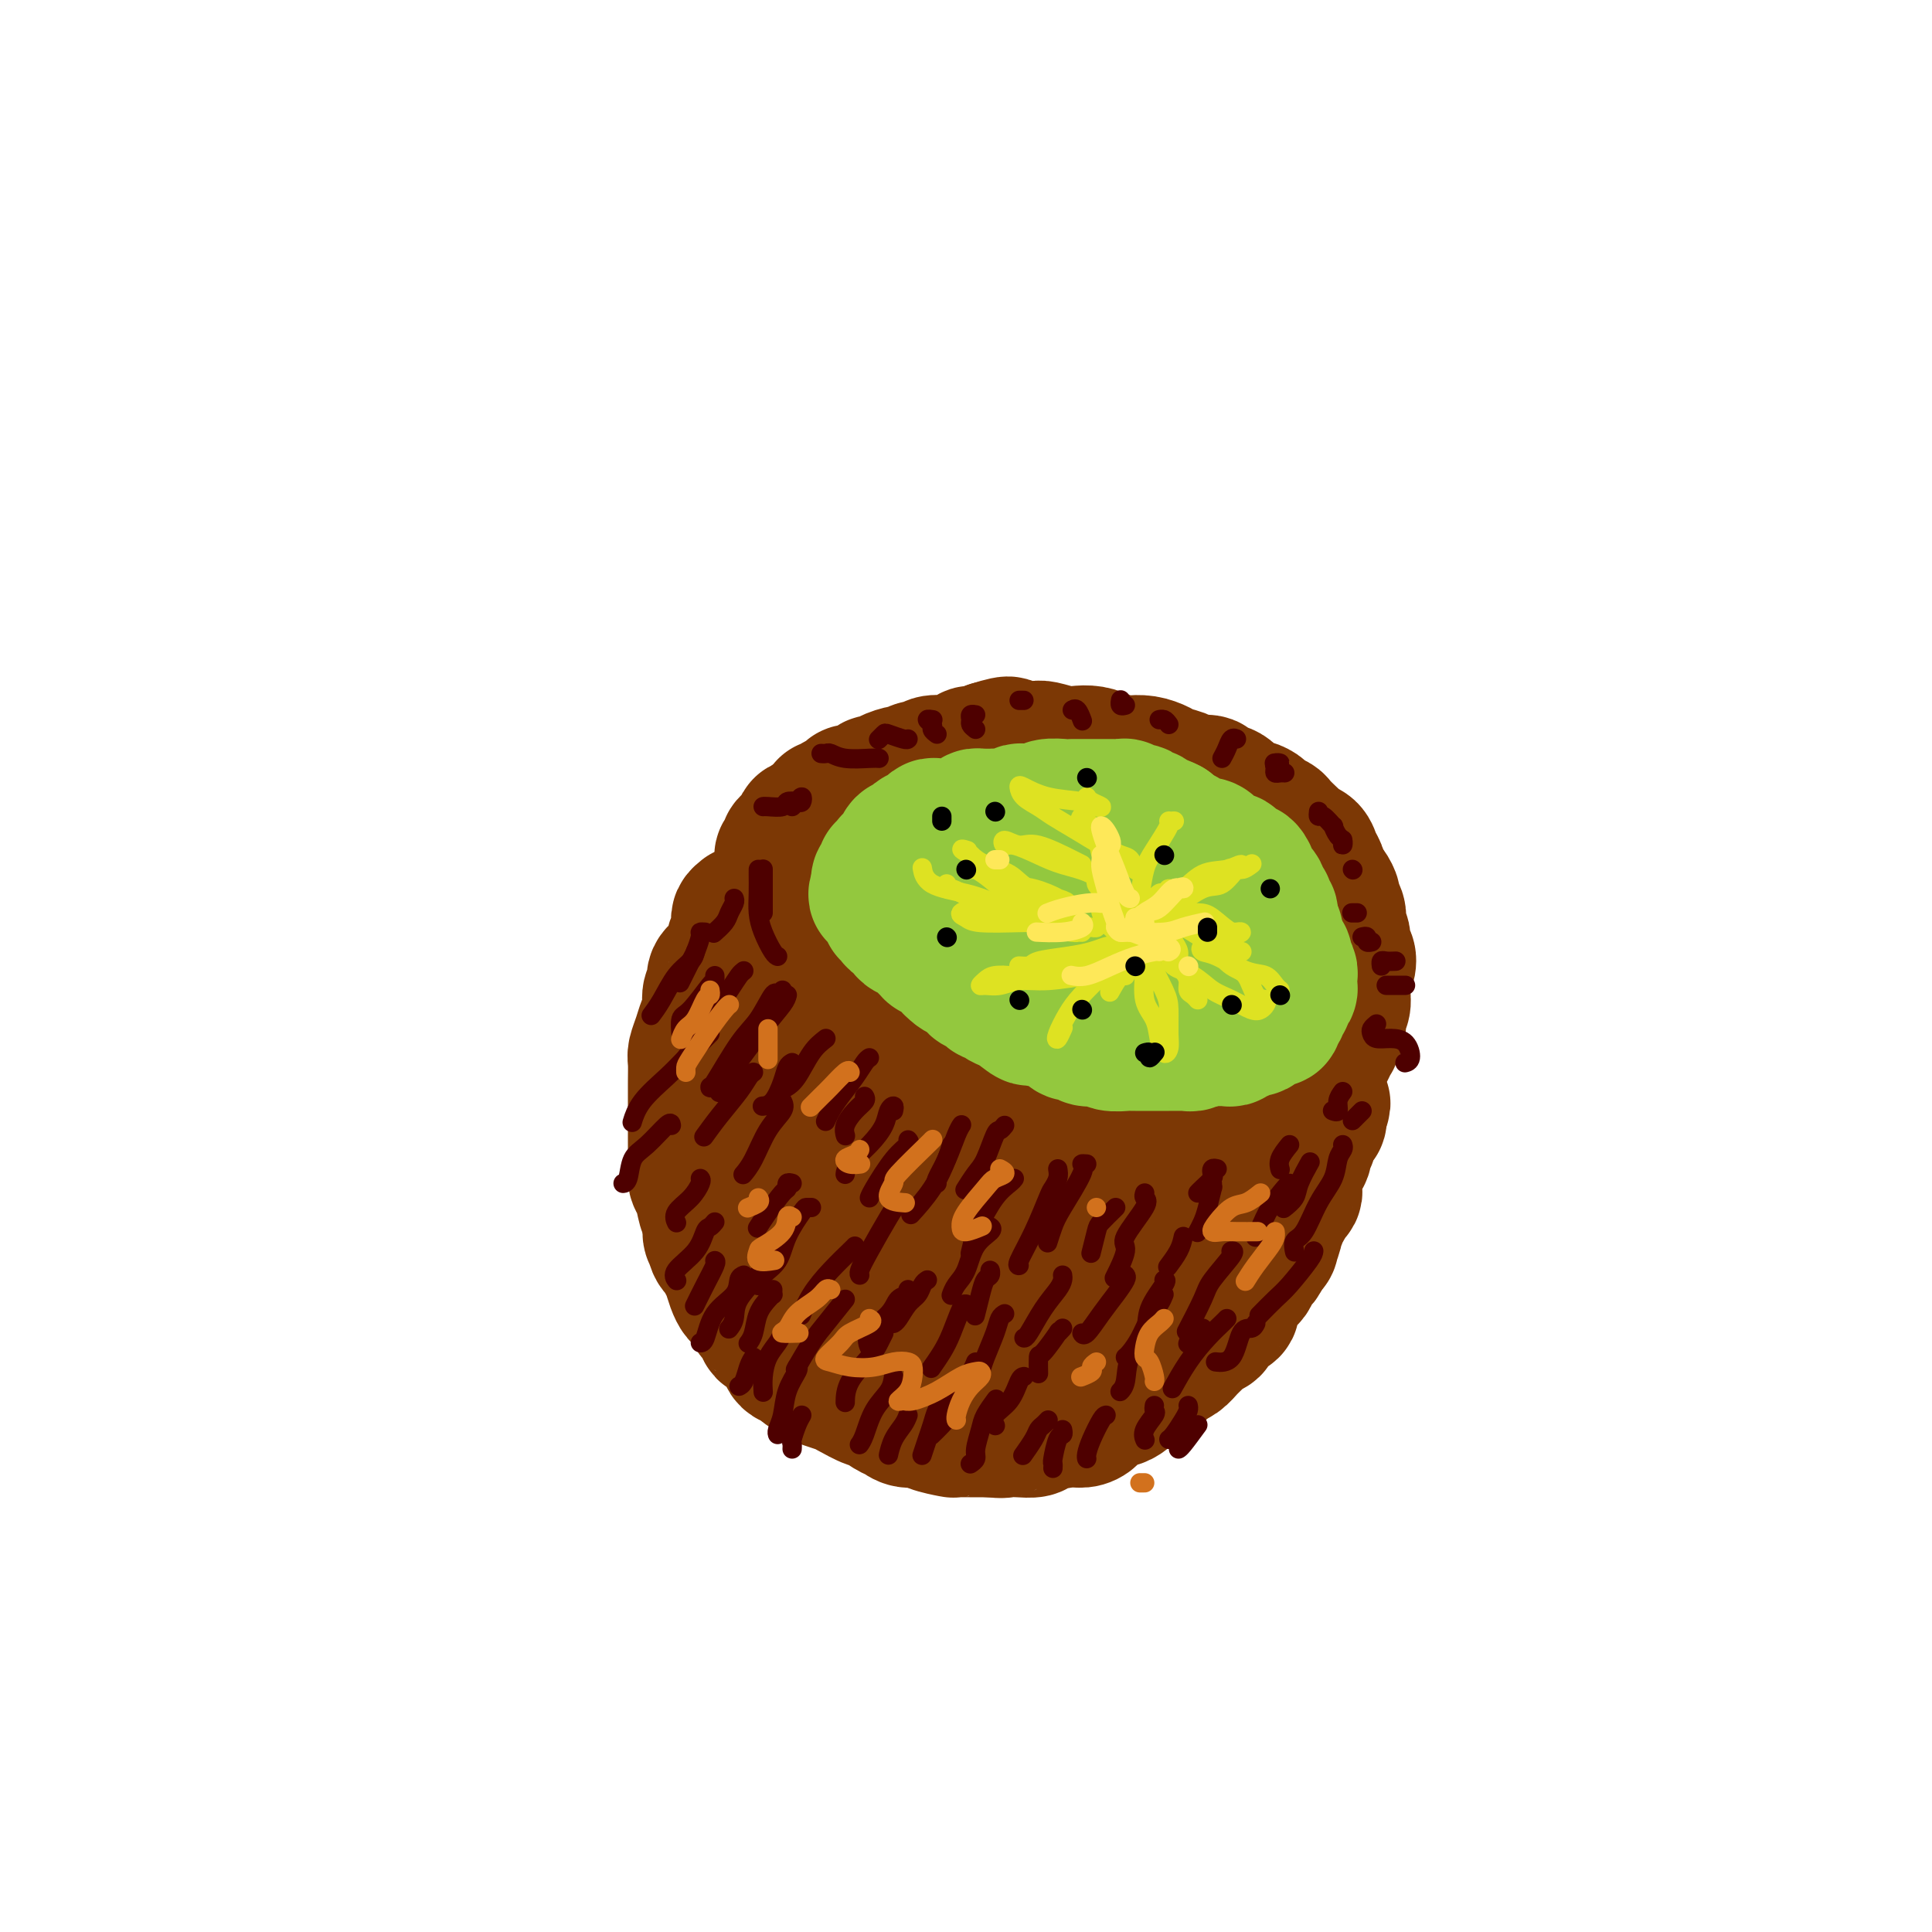 <svg viewBox='0 0 400 400' version='1.1' xmlns='http://www.w3.org/2000/svg' xmlns:xlink='http://www.w3.org/1999/xlink'><g fill='none' stroke='rgb(124,56,5)' stroke-width='28' stroke-linecap='round' stroke-linejoin='round'><path d='M154,189c-0.425,0.336 -0.850,0.671 -1,1c-0.150,0.329 -0.025,0.651 0,1c0.025,0.349 -0.049,0.727 0,1c0.049,0.273 0.222,0.443 0,1c-0.222,0.557 -0.838,1.500 -1,2c-0.162,0.500 0.129,0.557 0,1c-0.129,0.443 -0.680,1.273 -1,2c-0.320,0.727 -0.411,1.353 -1,2c-0.589,0.647 -1.678,1.317 -2,2c-0.322,0.683 0.121,1.379 0,2c-0.121,0.621 -0.807,1.168 -1,2c-0.193,0.832 0.106,1.951 0,3c-0.106,1.049 -0.617,2.030 -1,3c-0.383,0.970 -0.639,1.930 -1,3c-0.361,1.070 -0.829,2.250 -1,3c-0.171,0.750 -0.046,1.071 0,2c0.046,0.929 0.012,2.465 0,4c-0.012,1.535 -0.003,3.068 0,4c0.003,0.932 0.001,1.264 0,2c-0.001,0.736 -0.001,1.878 0,3c0.001,1.122 0.003,2.224 0,3c-0.003,0.776 -0.012,1.226 0,2c0.012,0.774 0.045,1.870 0,3c-0.045,1.130 -0.167,2.293 0,3c0.167,0.707 0.622,0.960 1,2c0.378,1.040 0.679,2.869 1,4c0.321,1.131 0.660,1.566 1,2'/><path d='M147,252c0.416,5.766 -0.043,3.182 0,3c0.043,-0.182 0.589,2.037 1,3c0.411,0.963 0.688,0.668 1,1c0.312,0.332 0.660,1.291 1,2c0.340,0.709 0.672,1.167 1,2c0.328,0.833 0.651,2.039 1,3c0.349,0.961 0.724,1.676 1,2c0.276,0.324 0.453,0.257 1,1c0.547,0.743 1.464,2.295 2,3c0.536,0.705 0.692,0.564 1,1c0.308,0.436 0.769,1.451 1,2c0.231,0.549 0.231,0.632 1,1c0.769,0.368 2.307,1.019 3,2c0.693,0.981 0.540,2.290 1,3c0.460,0.710 1.531,0.821 2,1c0.469,0.179 0.336,0.428 1,1c0.664,0.572 2.126,1.468 3,2c0.874,0.532 1.160,0.701 2,1c0.840,0.299 2.235,0.728 3,1c0.765,0.272 0.901,0.387 2,1c1.099,0.613 3.161,1.723 4,2c0.839,0.277 0.456,-0.280 1,0c0.544,0.280 2.016,1.398 3,2c0.984,0.602 1.480,0.687 2,1c0.520,0.313 1.064,0.854 2,1c0.936,0.146 2.263,-0.105 3,0c0.737,0.105 0.882,0.564 2,1c1.118,0.436 3.207,0.849 4,1c0.793,0.151 0.290,0.041 1,0c0.710,-0.041 2.631,-0.012 4,0c1.369,0.012 2.184,0.006 3,0'/><path d='M205,296c3.172,0.313 2.604,0.094 3,0c0.396,-0.094 1.758,-0.063 3,0c1.242,0.063 2.363,0.159 3,0c0.637,-0.159 0.788,-0.571 2,-1c1.212,-0.429 3.483,-0.875 5,-1c1.517,-0.125 2.279,0.069 3,0c0.721,-0.069 1.400,-0.402 2,-1c0.600,-0.598 1.121,-1.461 2,-2c0.879,-0.539 2.117,-0.756 3,-1c0.883,-0.244 1.410,-0.517 2,-1c0.590,-0.483 1.242,-1.176 2,-2c0.758,-0.824 1.621,-1.778 2,-2c0.379,-0.222 0.275,0.289 1,0c0.725,-0.289 2.278,-1.376 3,-2c0.722,-0.624 0.612,-0.783 1,-1c0.388,-0.217 1.275,-0.492 2,-1c0.725,-0.508 1.289,-1.248 2,-2c0.711,-0.752 1.569,-1.515 2,-2c0.431,-0.485 0.435,-0.692 1,-1c0.565,-0.308 1.691,-0.716 2,-1c0.309,-0.284 -0.200,-0.443 0,-1c0.200,-0.557 1.110,-1.510 2,-2c0.890,-0.490 1.762,-0.517 2,-1c0.238,-0.483 -0.158,-1.424 0,-2c0.158,-0.576 0.868,-0.788 1,-1c0.132,-0.212 -0.316,-0.423 0,-1c0.316,-0.577 1.394,-1.519 2,-2c0.606,-0.481 0.740,-0.500 1,-1c0.260,-0.500 0.647,-1.481 1,-2c0.353,-0.519 0.672,-0.577 1,-1c0.328,-0.423 0.664,-1.212 1,-2'/><path d='M262,259c1.863,-2.528 1.020,-0.848 1,-1c-0.020,-0.152 0.783,-2.135 1,-3c0.217,-0.865 -0.153,-0.613 0,-1c0.153,-0.387 0.828,-1.413 1,-2c0.172,-0.587 -0.160,-0.735 0,-1c0.160,-0.265 0.813,-0.647 1,-1c0.187,-0.353 -0.093,-0.676 0,-1c0.093,-0.324 0.560,-0.649 1,-1c0.440,-0.351 0.854,-0.728 1,-1c0.146,-0.272 0.024,-0.440 0,-1c-0.024,-0.560 0.050,-1.511 0,-2c-0.050,-0.489 -0.224,-0.517 0,-1c0.224,-0.483 0.845,-1.421 1,-2c0.155,-0.579 -0.156,-0.801 0,-1c0.156,-0.199 0.778,-0.377 1,-1c0.222,-0.623 0.044,-1.690 0,-2c-0.044,-0.310 0.044,0.137 0,0c-0.044,-0.137 -0.222,-0.859 0,-1c0.222,-0.141 0.843,0.298 1,0c0.157,-0.298 -0.150,-1.333 0,-2c0.150,-0.667 0.759,-0.966 1,-1c0.241,-0.034 0.116,0.197 0,0c-0.116,-0.197 -0.224,-0.822 0,-1c0.224,-0.178 0.778,0.092 1,0c0.222,-0.092 0.111,-0.546 0,-1'/><path d='M273,231c1.711,-4.533 0.489,-1.867 0,-1c-0.489,0.867 -0.244,-0.067 0,-1'/><path d='M273,229c0.000,-0.249 0.000,0.129 0,0c0.000,-0.129 0.000,-0.767 0,-1c0.000,-0.233 0.000,-0.063 0,0c0.000,0.063 0.000,0.018 0,0c0.000,-0.018 0.000,-0.009 0,0'/><path d='M273,228c-0.179,-0.237 -0.626,-0.331 -1,0c-0.374,0.331 -0.674,1.087 -1,1c-0.326,-0.087 -0.678,-1.019 -1,-1c-0.322,0.019 -0.615,0.987 -1,1c-0.385,0.013 -0.863,-0.928 -1,-1c-0.137,-0.072 0.068,0.727 0,1c-0.068,0.273 -0.407,0.021 -1,0c-0.593,-0.021 -1.438,0.191 -2,0c-0.562,-0.191 -0.841,-0.783 -1,-1c-0.159,-0.217 -0.200,-0.058 -1,0c-0.800,0.058 -2.360,0.017 -3,0c-0.640,-0.017 -0.360,-0.008 -1,0c-0.640,0.008 -2.200,0.016 -3,0c-0.800,-0.016 -0.840,-0.056 -1,0c-0.160,0.056 -0.441,0.207 -1,0c-0.559,-0.207 -1.397,-0.773 -2,-1c-0.603,-0.227 -0.973,-0.116 -1,0c-0.027,0.116 0.288,0.238 0,0c-0.288,-0.238 -1.180,-0.834 -2,-1c-0.820,-0.166 -1.568,0.100 -2,0c-0.432,-0.100 -0.549,-0.566 -1,-1c-0.451,-0.434 -1.237,-0.837 -2,-1c-0.763,-0.163 -1.504,-0.085 -2,0c-0.496,0.085 -0.748,0.178 -1,0c-0.252,-0.178 -0.506,-0.626 -1,-1c-0.494,-0.374 -1.229,-0.675 -2,-1c-0.771,-0.325 -1.578,-0.675 -2,-1c-0.422,-0.325 -0.460,-0.626 -1,-1c-0.540,-0.374 -1.583,-0.821 -2,-1c-0.417,-0.179 -0.209,-0.089 0,0'/><path d='M233,219c-3.899,-1.329 -2.147,-0.150 -2,0c0.147,0.150 -1.311,-0.729 -2,-1c-0.689,-0.271 -0.609,0.067 -1,0c-0.391,-0.067 -1.255,-0.539 -2,-1c-0.745,-0.461 -1.373,-0.911 -2,-1c-0.627,-0.089 -1.255,0.182 -2,0c-0.745,-0.182 -1.606,-0.819 -2,-1c-0.394,-0.181 -0.319,0.092 -1,0c-0.681,-0.092 -2.118,-0.550 -3,-1c-0.882,-0.450 -1.209,-0.891 -2,-1c-0.791,-0.109 -2.046,0.115 -3,0c-0.954,-0.115 -1.608,-0.570 -2,-1c-0.392,-0.430 -0.524,-0.836 -1,-1c-0.476,-0.164 -1.297,-0.087 -2,0c-0.703,0.087 -1.287,0.182 -2,0c-0.713,-0.182 -1.553,-0.641 -2,-1c-0.447,-0.359 -0.500,-0.617 -1,-1c-0.500,-0.383 -1.447,-0.891 -2,-1c-0.553,-0.109 -0.712,0.182 -1,0c-0.288,-0.182 -0.703,-0.837 -1,-1c-0.297,-0.163 -0.474,0.168 -1,0c-0.526,-0.168 -1.402,-0.834 -2,-1c-0.598,-0.166 -0.919,0.166 -1,0c-0.081,-0.166 0.080,-0.832 0,-1c-0.080,-0.168 -0.399,0.161 -1,0c-0.601,-0.161 -1.485,-0.812 -2,-1c-0.515,-0.188 -0.663,0.088 -1,0c-0.337,-0.088 -0.864,-0.539 -1,-1c-0.136,-0.461 0.117,-0.932 0,-1c-0.117,-0.068 -0.605,0.266 -1,0c-0.395,-0.266 -0.698,-1.133 -1,-2'/><path d='M186,200c-2.959,-1.653 -1.357,-0.284 -1,0c0.357,0.284 -0.530,-0.515 -1,-1c-0.470,-0.485 -0.521,-0.655 -1,-1c-0.479,-0.345 -1.385,-0.866 -2,-1c-0.615,-0.134 -0.938,0.118 -1,0c-0.062,-0.118 0.138,-0.605 0,-1c-0.138,-0.395 -0.614,-0.698 -1,-1c-0.386,-0.302 -0.681,-0.602 -1,-1c-0.319,-0.398 -0.663,-0.894 -1,-1c-0.337,-0.106 -0.667,0.179 -1,0c-0.333,-0.179 -0.667,-0.822 -1,-1c-0.333,-0.178 -0.663,0.110 -1,0c-0.337,-0.110 -0.681,-0.617 -1,-1c-0.319,-0.383 -0.615,-0.642 -1,-1c-0.385,-0.358 -0.860,-0.817 -1,-1c-0.140,-0.183 0.055,-0.092 0,0c-0.055,0.092 -0.358,0.183 -1,0c-0.642,-0.183 -1.621,-0.640 -2,-1c-0.379,-0.360 -0.158,-0.621 0,-1c0.158,-0.379 0.253,-0.875 0,-1c-0.253,-0.125 -0.852,0.121 -1,0c-0.148,-0.121 0.157,-0.610 0,-1c-0.157,-0.390 -0.774,-0.683 -1,-1c-0.226,-0.317 -0.061,-0.659 0,-1c0.061,-0.341 0.016,-0.683 0,-1c-0.016,-0.317 -0.004,-0.610 0,-1c0.004,-0.390 0.001,-0.878 0,-1c-0.001,-0.122 -0.000,0.122 0,0c0.000,-0.122 0.000,-0.610 0,-1c-0.000,-0.390 -0.000,-0.683 0,-1c0.000,-0.317 0.000,-0.659 0,-1'/><path d='M166,177c-0.310,-1.864 -0.084,-1.023 0,-1c0.084,0.023 0.026,-0.772 0,-1c-0.026,-0.228 -0.018,0.112 0,0c0.018,-0.112 0.048,-0.674 0,-1c-0.048,-0.326 -0.173,-0.416 0,-1c0.173,-0.584 0.642,-1.662 1,-2c0.358,-0.338 0.603,0.063 1,0c0.397,-0.063 0.947,-0.590 1,-1c0.053,-0.410 -0.390,-0.701 0,-1c0.390,-0.299 1.614,-0.605 2,-1c0.386,-0.395 -0.065,-0.880 0,-1c0.065,-0.120 0.645,0.126 1,0c0.355,-0.126 0.484,-0.625 1,-1c0.516,-0.375 1.418,-0.626 2,-1c0.582,-0.374 0.843,-0.870 1,-1c0.157,-0.130 0.211,0.106 1,0c0.789,-0.106 2.313,-0.554 3,-1c0.687,-0.446 0.536,-0.889 1,-1c0.464,-0.111 1.541,0.110 2,0c0.459,-0.110 0.298,-0.550 1,-1c0.702,-0.450 2.266,-0.909 3,-1c0.734,-0.091 0.639,0.186 1,0c0.361,-0.186 1.180,-0.834 2,-1c0.820,-0.166 1.642,0.149 2,0c0.358,-0.149 0.252,-0.762 1,-1c0.748,-0.238 2.350,-0.102 3,0c0.650,0.102 0.348,0.168 1,0c0.652,-0.168 2.257,-0.571 3,-1c0.743,-0.429 0.623,-0.885 1,-1c0.377,-0.115 1.251,0.110 2,0c0.749,-0.110 1.375,-0.555 2,-1'/><path d='M205,155c5.878,-1.855 3.574,-0.493 3,0c-0.574,0.493 0.583,0.118 2,0c1.417,-0.118 3.092,0.020 4,0c0.908,-0.020 1.047,-0.199 2,0c0.953,0.199 2.721,0.775 4,1c1.279,0.225 2.071,0.099 3,0c0.929,-0.099 1.995,-0.171 3,0c1.005,0.171 1.950,0.585 3,1c1.050,0.415 2.205,0.832 3,1c0.795,0.168 1.230,0.086 2,0c0.770,-0.086 1.877,-0.177 3,0c1.123,0.177 2.263,0.621 3,1c0.737,0.379 1.070,0.693 2,1c0.930,0.307 2.455,0.606 3,1c0.545,0.394 0.109,0.883 1,1c0.891,0.117 3.110,-0.137 4,0c0.890,0.137 0.452,0.667 1,1c0.548,0.333 2.082,0.470 3,1c0.918,0.530 1.220,1.452 2,2c0.780,0.548 2.039,0.723 3,1c0.961,0.277 1.623,0.655 2,1c0.377,0.345 0.468,0.656 1,1c0.532,0.344 1.503,0.722 2,1c0.497,0.278 0.518,0.455 1,1c0.482,0.545 1.424,1.458 2,2c0.576,0.542 0.785,0.712 1,1c0.215,0.288 0.436,0.693 1,1c0.564,0.307 1.471,0.515 2,1c0.529,0.485 0.681,1.246 1,2c0.319,0.754 0.805,1.501 1,2c0.195,0.499 0.097,0.749 0,1'/><path d='M273,181c1.421,1.969 0.973,1.893 1,2c0.027,0.107 0.529,0.398 1,1c0.471,0.602 0.910,1.513 1,2c0.090,0.487 -0.168,0.548 0,1c0.168,0.452 0.762,1.295 1,2c0.238,0.705 0.120,1.273 0,2c-0.120,0.727 -0.241,1.613 0,2c0.241,0.387 0.845,0.276 1,1c0.155,0.724 -0.141,2.282 0,3c0.141,0.718 0.717,0.597 1,1c0.283,0.403 0.273,1.329 0,2c-0.273,0.671 -0.809,1.087 -1,2c-0.191,0.913 -0.037,2.325 0,3c0.037,0.675 -0.043,0.615 0,1c0.043,0.385 0.209,1.215 0,2c-0.209,0.785 -0.792,1.524 -1,2c-0.208,0.476 -0.041,0.687 0,1c0.041,0.313 -0.046,0.728 0,1c0.046,0.272 0.224,0.402 0,1c-0.224,0.598 -0.849,1.666 -1,2c-0.151,0.334 0.171,-0.064 0,0c-0.171,0.064 -0.834,0.590 -1,1c-0.166,0.410 0.166,0.702 0,1c-0.166,0.298 -0.829,0.601 -1,1c-0.171,0.399 0.151,0.895 0,1c-0.151,0.105 -0.775,-0.182 -1,0c-0.225,0.182 -0.050,0.832 0,1c0.050,0.168 -0.025,-0.147 0,0c0.025,0.147 0.150,0.756 0,1c-0.150,0.244 -0.575,0.122 -1,0'/><path d='M272,221c-1.283,3.471 -0.991,1.648 -1,1c-0.009,-0.648 -0.320,-0.121 -1,0c-0.680,0.121 -1.729,-0.164 -2,0c-0.271,0.164 0.236,0.776 0,1c-0.236,0.224 -1.214,0.060 -2,0c-0.786,-0.060 -1.379,-0.017 -2,0c-0.621,0.017 -1.268,0.008 -2,0c-0.732,-0.008 -1.547,-0.016 -2,0c-0.453,0.016 -0.544,0.057 -1,0c-0.456,-0.057 -1.277,-0.211 -2,0c-0.723,0.211 -1.350,0.789 -2,1c-0.650,0.211 -1.325,0.057 -2,0c-0.675,-0.057 -1.349,-0.015 -2,0c-0.651,0.015 -1.277,0.004 -2,0c-0.723,-0.004 -1.541,-0.001 -2,0c-0.459,0.001 -0.560,0.000 -1,0c-0.440,-0.000 -1.221,-0.000 -2,0c-0.779,0.000 -1.556,0.001 -2,0c-0.444,-0.001 -0.556,-0.004 -1,0c-0.444,0.004 -1.221,0.016 -2,0c-0.779,-0.016 -1.559,-0.061 -2,0c-0.441,0.061 -0.543,0.228 -1,0c-0.457,-0.228 -1.268,-0.850 -2,-1c-0.732,-0.150 -1.385,0.171 -2,0c-0.615,-0.171 -1.193,-0.833 -2,-1c-0.807,-0.167 -1.843,0.162 -3,0c-1.157,-0.162 -2.434,-0.814 -3,-1c-0.566,-0.186 -0.420,0.094 -1,0c-0.580,-0.094 -1.887,-0.564 -3,-1c-1.113,-0.436 -2.032,-0.839 -3,-1c-0.968,-0.161 -1.984,-0.081 -3,0'/><path d='M214,219c-4.003,-0.972 -3.011,-0.904 -3,-1c0.011,-0.096 -0.960,-0.358 -2,-1c-1.040,-0.642 -2.148,-1.665 -3,-2c-0.852,-0.335 -1.449,0.016 -2,0c-0.551,-0.016 -1.055,-0.400 -2,-1c-0.945,-0.600 -2.331,-1.417 -3,-2c-0.669,-0.583 -0.620,-0.933 -1,-1c-0.380,-0.067 -1.187,0.150 -2,0c-0.813,-0.150 -1.630,-0.666 -2,-1c-0.370,-0.334 -0.292,-0.485 -1,-1c-0.708,-0.515 -2.202,-1.395 -3,-2c-0.798,-0.605 -0.899,-0.934 -1,-1c-0.101,-0.066 -0.203,0.132 -1,0c-0.797,-0.132 -2.289,-0.594 -3,-1c-0.711,-0.406 -0.642,-0.757 -1,-1c-0.358,-0.243 -1.143,-0.380 -2,-1c-0.857,-0.620 -1.787,-1.724 -2,-2c-0.213,-0.276 0.293,0.277 0,0c-0.293,-0.277 -1.383,-1.382 -2,-2c-0.617,-0.618 -0.762,-0.748 -1,-1c-0.238,-0.252 -0.571,-0.626 -1,-1c-0.429,-0.374 -0.955,-0.749 -1,-1c-0.045,-0.251 0.391,-0.378 0,-1c-0.391,-0.622 -1.607,-1.739 -2,-2c-0.393,-0.261 0.039,0.336 0,0c-0.039,-0.336 -0.549,-1.604 -1,-2c-0.451,-0.396 -0.842,0.079 -1,0c-0.158,-0.079 -0.081,-0.714 0,-1c0.081,-0.286 0.166,-0.225 0,0c-0.166,0.225 -0.583,0.612 -1,1'/><path d='M170,191c-2.434,-1.735 -1.019,0.927 -1,2c0.019,1.073 -1.357,0.559 -2,1c-0.643,0.441 -0.554,1.839 -1,3c-0.446,1.161 -1.429,2.085 -2,3c-0.571,0.915 -0.730,1.821 -1,3c-0.270,1.179 -0.649,2.630 -1,4c-0.351,1.370 -0.672,2.659 -1,4c-0.328,1.341 -0.661,2.735 -1,4c-0.339,1.265 -0.683,2.400 -1,4c-0.317,1.600 -0.608,3.664 -1,5c-0.392,1.336 -0.886,1.945 -1,3c-0.114,1.055 0.152,2.557 0,4c-0.152,1.443 -0.720,2.826 -1,4c-0.280,1.174 -0.271,2.139 0,3c0.271,0.861 0.805,1.619 1,2c0.195,0.381 0.052,0.384 0,1c-0.052,0.616 -0.014,1.844 0,2c0.014,0.156 0.004,-0.761 0,-2c-0.004,-1.239 -0.001,-2.801 0,-4c0.001,-1.199 0.001,-2.036 0,-3c-0.001,-0.964 -0.001,-2.056 0,-3c0.001,-0.944 0.004,-1.739 0,-3c-0.004,-1.261 -0.016,-2.987 0,-4c0.016,-1.013 0.059,-1.313 0,-2c-0.059,-0.687 -0.220,-1.761 0,-3c0.220,-1.239 0.822,-2.641 1,-4c0.178,-1.359 -0.067,-2.674 0,-4c0.067,-1.326 0.448,-2.665 1,-4c0.552,-1.335 1.276,-2.668 2,-4'/><path d='M161,203c1.044,-6.674 1.652,-4.359 2,-4c0.348,0.359 0.434,-1.237 1,-2c0.566,-0.763 1.613,-0.692 2,-1c0.387,-0.308 0.116,-0.995 0,-1c-0.116,-0.005 -0.077,0.671 0,1c0.077,0.329 0.190,0.312 0,1c-0.190,0.688 -0.685,2.081 -1,3c-0.315,0.919 -0.451,1.365 -1,3c-0.549,1.635 -1.510,4.458 -2,7c-0.490,2.542 -0.510,4.802 -1,7c-0.490,2.198 -1.450,4.335 -2,7c-0.550,2.665 -0.691,5.859 -1,8c-0.309,2.141 -0.787,3.231 -1,5c-0.213,1.769 -0.162,4.219 0,6c0.162,1.781 0.435,2.895 1,5c0.565,2.105 1.422,5.203 2,7c0.578,1.797 0.876,2.293 2,3c1.124,0.707 3.073,1.627 5,2c1.927,0.373 3.833,0.201 6,0c2.167,-0.201 4.594,-0.431 7,-1c2.406,-0.569 4.791,-1.477 7,-3c2.209,-1.523 4.240,-3.661 6,-6c1.760,-2.339 3.247,-4.879 4,-7c0.753,-2.121 0.773,-3.824 1,-6c0.227,-2.176 0.661,-4.825 1,-7c0.339,-2.175 0.583,-3.875 0,-6c-0.583,-2.125 -1.993,-4.674 -3,-6c-1.007,-1.326 -1.610,-1.427 -3,-2c-1.390,-0.573 -3.567,-1.616 -6,-2c-2.433,-0.384 -5.124,-0.110 -8,1c-2.876,1.110 -5.938,3.055 -9,5'/><path d='M170,220c-3.997,2.382 -5.491,5.337 -7,9c-1.509,3.663 -3.033,8.032 -4,11c-0.967,2.968 -1.376,4.533 -1,7c0.376,2.467 1.538,5.837 3,8c1.462,2.163 3.225,3.119 5,4c1.775,0.881 3.561,1.685 6,2c2.439,0.315 5.532,0.139 8,0c2.468,-0.139 4.313,-0.241 7,-2c2.687,-1.759 6.217,-5.175 9,-8c2.783,-2.825 4.817,-5.059 6,-7c1.183,-1.941 1.513,-3.589 2,-6c0.487,-2.411 1.129,-5.583 1,-8c-0.129,-2.417 -1.031,-4.077 -2,-6c-0.969,-1.923 -2.006,-4.109 -3,-5c-0.994,-0.891 -1.946,-0.486 -4,0c-2.054,0.486 -5.211,1.054 -8,3c-2.789,1.946 -5.209,5.270 -8,9c-2.791,3.730 -5.954,7.867 -8,12c-2.046,4.133 -2.974,8.264 -3,11c-0.026,2.736 0.852,4.078 2,6c1.148,1.922 2.568,4.425 4,6c1.432,1.575 2.877,2.222 6,2c3.123,-0.222 7.926,-1.313 11,-2c3.074,-0.687 4.420,-0.969 7,-3c2.580,-2.031 6.393,-5.811 9,-8c2.607,-2.189 4.008,-2.788 5,-5c0.992,-2.212 1.575,-6.037 2,-9c0.425,-2.963 0.691,-5.062 0,-7c-0.691,-1.938 -2.340,-3.714 -4,-5c-1.660,-1.286 -3.331,-2.082 -5,-2c-1.669,0.082 -3.334,1.041 -5,2'/><path d='M201,229c-2.561,2.390 -6.463,7.365 -9,11c-2.537,3.635 -3.710,5.931 -5,9c-1.290,3.069 -2.698,6.913 -3,9c-0.302,2.087 0.503,2.419 2,4c1.497,1.581 3.687,4.411 6,6c2.313,1.589 4.749,1.938 7,2c2.251,0.062 4.316,-0.164 7,-1c2.684,-0.836 5.987,-2.282 9,-4c3.013,-1.718 5.735,-3.708 8,-6c2.265,-2.292 4.072,-4.887 5,-7c0.928,-2.113 0.976,-3.744 1,-6c0.024,-2.256 0.023,-5.139 0,-7c-0.023,-1.861 -0.068,-2.702 -1,-4c-0.932,-1.298 -2.751,-3.055 -5,-4c-2.249,-0.945 -4.929,-1.079 -8,0c-3.071,1.079 -6.533,3.369 -9,6c-2.467,2.631 -3.938,5.601 -6,9c-2.062,3.399 -4.713,7.225 -6,11c-1.287,3.775 -1.209,7.499 -1,10c0.209,2.501 0.549,3.778 2,5c1.451,1.222 4.012,2.389 6,3c1.988,0.611 3.404,0.665 6,0c2.596,-0.665 6.374,-2.049 9,-3c2.626,-0.951 4.102,-1.467 7,-4c2.898,-2.533 7.219,-7.082 9,-9c1.781,-1.918 1.021,-1.206 2,-3c0.979,-1.794 3.696,-6.094 5,-9c1.304,-2.906 1.195,-4.418 1,-6c-0.195,-1.582 -0.476,-3.234 -1,-5c-0.524,-1.766 -1.293,-3.648 -2,-5c-0.707,-1.352 -1.354,-2.176 -2,-3'/><path d='M235,228c-1.916,-1.791 -4.207,0.231 -6,2c-1.793,1.769 -3.089,3.284 -5,6c-1.911,2.716 -4.437,6.634 -6,10c-1.563,3.366 -2.161,6.179 -3,9c-0.839,2.821 -1.917,5.651 -2,8c-0.083,2.349 0.831,4.218 2,5c1.169,0.782 2.594,0.478 5,0c2.406,-0.478 5.792,-1.131 8,-2c2.208,-0.869 3.239,-1.953 5,-4c1.761,-2.047 4.251,-5.056 6,-7c1.749,-1.944 2.756,-2.822 4,-5c1.244,-2.178 2.726,-5.655 4,-8c1.274,-2.345 2.340,-3.557 3,-5c0.660,-1.443 0.912,-3.117 1,-4c0.088,-0.883 0.010,-0.974 0,-1c-0.010,-0.026 0.047,0.012 0,1c-0.047,0.988 -0.198,2.925 0,4c0.198,1.075 0.744,1.288 0,4c-0.744,2.712 -2.776,7.923 -4,11c-1.224,3.077 -1.638,4.019 -3,6c-1.362,1.981 -3.672,5.002 -5,7c-1.328,1.998 -1.672,2.973 -3,4c-1.328,1.027 -3.638,2.106 -5,3c-1.362,0.894 -1.777,1.602 -3,2c-1.223,0.398 -3.256,0.487 -4,0c-0.744,-0.487 -0.199,-1.548 0,-2c0.199,-0.452 0.053,-0.295 0,-1c-0.053,-0.705 -0.014,-2.271 0,-3c0.014,-0.729 0.004,-0.619 0,-1c-0.004,-0.381 -0.001,-1.252 0,-2c0.001,-0.748 0.001,-1.374 0,-2'/><path d='M224,263c0.000,-1.933 0.000,-1.267 0,-1c0.000,0.267 0.000,0.133 0,0'/><path d='M172,170c-0.441,-0.114 -0.882,-0.227 -1,0c-0.118,0.227 0.089,0.796 0,1c-0.089,0.204 -0.472,0.044 -1,0c-0.528,-0.044 -1.202,0.030 -2,0c-0.798,-0.030 -1.720,-0.163 -2,0c-0.280,0.163 0.084,0.621 0,1c-0.084,0.379 -0.615,0.679 -1,1c-0.385,0.321 -0.625,0.662 -1,1c-0.375,0.338 -0.885,0.673 -1,1c-0.115,0.327 0.165,0.647 0,1c-0.165,0.353 -0.775,0.738 -1,1c-0.225,0.262 -0.064,0.402 0,1c0.064,0.598 0.031,1.653 0,2c-0.031,0.347 -0.061,-0.014 0,0c0.061,0.014 0.212,0.402 0,1c-0.212,0.598 -0.789,1.407 -1,2c-0.211,0.593 -0.057,0.972 0,1c0.057,0.028 0.016,-0.295 0,0c-0.016,0.295 -0.008,1.206 0,2c0.008,0.794 0.016,1.470 0,2c-0.016,0.530 -0.057,0.916 0,1c0.057,0.084 0.211,-0.132 0,0c-0.211,0.132 -0.789,0.613 -1,1c-0.211,0.387 -0.057,0.681 0,1c0.057,0.319 0.016,0.663 0,1c-0.016,0.337 -0.008,0.669 0,1'/><path d='M160,193c-0.463,2.736 -0.120,0.575 0,0c0.120,-0.575 0.018,0.437 0,1c-0.018,0.563 0.047,0.678 0,1c-0.047,0.322 -0.205,0.849 0,1c0.205,0.151 0.773,-0.076 1,0c0.227,0.076 0.112,0.454 0,1c-0.112,0.546 -0.223,1.258 0,2c0.223,0.742 0.779,1.512 1,2c0.221,0.488 0.106,0.693 0,1c-0.106,0.307 -0.202,0.715 0,1c0.202,0.285 0.701,0.448 1,1c0.299,0.552 0.398,1.495 1,2c0.602,0.505 1.705,0.573 2,1c0.295,0.427 -0.220,1.214 0,2c0.220,0.786 1.176,1.571 2,2c0.824,0.429 1.516,0.500 2,1c0.484,0.500 0.761,1.428 1,2c0.239,0.572 0.439,0.790 1,1c0.561,0.210 1.482,0.414 2,1c0.518,0.586 0.633,1.553 1,2c0.367,0.447 0.986,0.374 2,1c1.014,0.626 2.422,1.952 3,3c0.578,1.048 0.325,1.820 1,2c0.675,0.180 2.278,-0.232 3,0c0.722,0.232 0.565,1.108 1,2c0.435,0.892 1.464,1.802 2,2c0.536,0.198 0.580,-0.314 1,0c0.420,0.314 1.216,1.455 2,2c0.784,0.545 1.557,0.493 2,1c0.443,0.507 0.555,1.573 1,2c0.445,0.427 1.222,0.213 2,0'/><path d='M195,233c4.826,3.835 2.390,1.423 2,1c-0.390,-0.423 1.264,1.144 2,2c0.736,0.856 0.552,1.003 1,1c0.448,-0.003 1.527,-0.155 2,0c0.473,0.155 0.338,0.616 1,1c0.662,0.384 2.120,0.690 3,1c0.880,0.310 1.184,0.622 2,1c0.816,0.378 2.146,0.820 3,1c0.854,0.180 1.231,0.097 2,0c0.769,-0.097 1.930,-0.208 3,0c1.070,0.208 2.050,0.736 3,1c0.950,0.264 1.871,0.263 3,0c1.129,-0.263 2.465,-0.790 3,-1c0.535,-0.210 0.267,-0.105 0,0'/></g>
<g fill='none' stroke='rgb(147,200,62)' stroke-width='28' stroke-linecap='round' stroke-linejoin='round'><path d='M260,207c-0.967,-0.030 -1.933,-0.060 -2,0c-0.067,0.060 0.767,0.209 1,0c0.233,-0.209 -0.135,-0.777 0,-1c0.135,-0.223 0.772,-0.101 1,0c0.228,0.101 0.046,0.181 0,0c-0.046,-0.181 0.044,-0.623 0,-1c-0.044,-0.377 -0.223,-0.689 0,-1c0.223,-0.311 0.848,-0.622 1,-1c0.152,-0.378 -0.169,-0.822 0,-1c0.169,-0.178 0.829,-0.089 1,0c0.171,0.089 -0.147,0.179 0,0c0.147,-0.179 0.757,-0.626 1,-1c0.243,-0.374 0.118,-0.674 0,-1c-0.118,-0.326 -0.228,-0.679 0,-1c0.228,-0.321 0.793,-0.611 1,-1c0.207,-0.389 0.056,-0.877 0,-1c-0.056,-0.123 -0.015,0.121 0,0c0.015,-0.121 0.005,-0.606 0,-1c-0.005,-0.394 -0.004,-0.697 0,-1c0.004,-0.303 0.011,-0.607 0,-1c-0.011,-0.393 -0.042,-0.875 0,-1c0.042,-0.125 0.155,0.107 0,0c-0.155,-0.107 -0.577,-0.554 -1,-1'/><path d='M263,192c0.448,-2.710 0.069,-1.984 0,-2c-0.069,-0.016 0.174,-0.773 0,-1c-0.174,-0.227 -0.763,0.076 -1,0c-0.237,-0.076 -0.120,-0.532 0,-1c0.120,-0.468 0.243,-0.948 0,-1c-0.243,-0.052 -0.854,0.322 -1,0c-0.146,-0.322 0.172,-1.342 0,-2c-0.172,-0.658 -0.834,-0.955 -1,-1c-0.166,-0.045 0.163,0.161 0,0c-0.163,-0.161 -0.817,-0.688 -1,-1c-0.183,-0.312 0.105,-0.408 0,-1c-0.105,-0.592 -0.602,-1.679 -1,-2c-0.398,-0.321 -0.697,0.125 -1,0c-0.303,-0.125 -0.609,-0.821 -1,-1c-0.391,-0.179 -0.865,0.158 -1,0c-0.135,-0.158 0.070,-0.812 0,-1c-0.070,-0.188 -0.414,0.089 -1,0c-0.586,-0.089 -1.415,-0.546 -2,-1c-0.585,-0.454 -0.925,-0.907 -1,-1c-0.075,-0.093 0.117,0.172 0,0c-0.117,-0.172 -0.543,-0.782 -1,-1c-0.457,-0.218 -0.945,-0.043 -1,0c-0.055,0.043 0.322,-0.045 0,0c-0.322,0.045 -1.343,0.223 -2,0c-0.657,-0.223 -0.949,-0.847 -1,-1c-0.051,-0.153 0.140,0.166 0,0c-0.140,-0.166 -0.612,-0.815 -1,-1c-0.388,-0.185 -0.692,0.095 -1,0c-0.308,-0.095 -0.621,-0.564 -1,-1c-0.379,-0.436 -0.822,-0.839 -1,-1c-0.178,-0.161 -0.089,-0.081 0,0'/><path d='M242,171c-2.713,-1.394 -1.496,-0.377 -1,0c0.496,0.377 0.273,0.116 0,0c-0.273,-0.116 -0.594,-0.087 -1,0c-0.406,0.087 -0.897,0.233 -1,0c-0.103,-0.233 0.184,-0.846 0,-1c-0.184,-0.154 -0.837,0.151 -1,0c-0.163,-0.151 0.163,-0.758 0,-1c-0.163,-0.242 -0.817,-0.118 -1,0c-0.183,0.118 0.105,0.229 0,0c-0.105,-0.229 -0.602,-0.797 -1,-1c-0.398,-0.203 -0.698,-0.040 -1,0c-0.302,0.040 -0.606,-0.042 -1,0c-0.394,0.042 -0.879,0.207 -1,0c-0.121,-0.207 0.123,-0.788 0,-1c-0.123,-0.212 -0.611,-0.057 -1,0c-0.389,0.057 -0.678,0.015 -1,0c-0.322,-0.015 -0.678,-0.004 -1,0c-0.322,0.004 -0.610,0.001 -1,0c-0.390,-0.001 -0.883,-0.000 -1,0c-0.117,0.000 0.142,0.000 0,0c-0.142,-0.000 -0.684,-0.000 -1,0c-0.316,0.000 -0.404,-0.000 -1,0c-0.596,0.000 -1.698,0.000 -2,0c-0.302,-0.000 0.196,-0.001 0,0c-0.196,0.001 -1.085,0.004 -2,0c-0.915,-0.004 -1.856,-0.015 -2,0c-0.144,0.015 0.508,0.056 0,0c-0.508,-0.056 -2.175,-0.207 -3,0c-0.825,0.207 -0.807,0.774 -1,1c-0.193,0.226 -0.596,0.113 -1,0'/><path d='M215,168c-2.592,0.150 -1.070,0.026 -1,0c0.070,-0.026 -1.310,0.046 -2,0c-0.690,-0.046 -0.689,-0.208 -1,0c-0.311,0.208 -0.933,0.788 -2,1c-1.067,0.212 -2.577,0.056 -3,0c-0.423,-0.056 0.242,-0.012 0,0c-0.242,0.012 -1.391,-0.007 -2,0c-0.609,0.007 -0.678,0.040 -1,0c-0.322,-0.040 -0.899,-0.154 -1,0c-0.101,0.154 0.272,0.577 0,1c-0.272,0.423 -1.190,0.846 -2,1c-0.810,0.154 -1.513,0.041 -2,0c-0.487,-0.041 -0.759,-0.008 -1,0c-0.241,0.008 -0.449,-0.009 -1,0c-0.551,0.009 -1.443,0.043 -2,0c-0.557,-0.043 -0.779,-0.165 -1,0c-0.221,0.165 -0.440,0.617 -1,1c-0.560,0.383 -1.459,0.698 -2,1c-0.541,0.302 -0.722,0.592 -1,1c-0.278,0.408 -0.653,0.935 -1,1c-0.347,0.065 -0.666,-0.332 -1,0c-0.334,0.332 -0.682,1.395 -1,2c-0.318,0.605 -0.606,0.754 -1,1c-0.394,0.246 -0.894,0.591 -1,1c-0.106,0.409 0.182,0.883 0,1c-0.182,0.117 -0.833,-0.123 -1,0c-0.167,0.123 0.151,0.607 0,1c-0.151,0.393 -0.773,0.693 -1,1c-0.227,0.307 -0.061,0.621 0,1c0.061,0.379 0.017,0.823 0,1c-0.017,0.177 -0.009,0.089 0,0'/><path d='M182,184c-1.635,2.190 0.279,1.165 1,1c0.721,-0.165 0.250,0.529 0,1c-0.250,0.471 -0.278,0.718 0,1c0.278,0.282 0.862,0.601 1,1c0.138,0.399 -0.170,0.880 0,1c0.170,0.120 0.819,-0.122 1,0c0.181,0.122 -0.106,0.606 0,1c0.106,0.394 0.606,0.697 1,1c0.394,0.303 0.683,0.606 1,1c0.317,0.394 0.662,0.879 1,1c0.338,0.121 0.669,-0.121 1,0c0.331,0.121 0.661,0.606 1,1c0.339,0.394 0.686,0.698 1,1c0.314,0.302 0.595,0.601 1,1c0.405,0.399 0.936,0.899 1,1c0.064,0.101 -0.337,-0.198 0,0c0.337,0.198 1.413,0.893 2,1c0.587,0.107 0.686,-0.374 1,0c0.314,0.374 0.843,1.602 1,2c0.157,0.398 -0.059,-0.034 0,0c0.059,0.034 0.392,0.534 1,1c0.608,0.466 1.490,0.898 2,1c0.510,0.102 0.647,-0.126 1,0c0.353,0.126 0.921,0.607 1,1c0.079,0.393 -0.330,0.697 0,1c0.330,0.303 1.401,0.606 2,1c0.599,0.394 0.727,0.879 1,1c0.273,0.121 0.692,-0.122 1,0c0.308,0.122 0.506,0.610 1,1c0.494,0.390 1.284,0.683 2,1c0.716,0.317 1.358,0.659 2,1'/><path d='M211,209c3.906,2.874 1.670,1.558 1,1c-0.670,-0.558 0.226,-0.357 1,0c0.774,0.357 1.425,0.870 2,1c0.575,0.130 1.075,-0.124 2,0c0.925,0.124 2.274,0.625 3,1c0.726,0.375 0.828,0.622 1,1c0.172,0.378 0.413,0.886 1,1c0.587,0.114 1.520,-0.167 2,0c0.480,0.167 0.507,0.780 1,1c0.493,0.220 1.450,0.045 2,0c0.550,-0.045 0.692,0.041 1,0c0.308,-0.041 0.783,-0.207 1,0c0.217,0.207 0.176,0.788 1,1c0.824,0.212 2.512,0.057 3,0c0.488,-0.057 -0.224,-0.015 0,0c0.224,0.015 1.384,0.004 2,0c0.616,-0.004 0.689,-0.001 1,0c0.311,0.001 0.860,0.000 1,0c0.140,-0.000 -0.130,-0.000 0,0c0.130,0.000 0.661,0.000 1,0c0.339,-0.000 0.485,-0.000 1,0c0.515,0.000 1.399,0.000 2,0c0.601,-0.000 0.921,-0.000 1,0c0.079,0.000 -0.082,0.001 0,0c0.082,-0.001 0.407,-0.004 1,0c0.593,0.004 1.454,0.015 2,0c0.546,-0.015 0.776,-0.057 1,0c0.224,0.057 0.441,0.211 1,0c0.559,-0.211 1.458,-0.788 2,-1c0.542,-0.212 0.726,-0.061 1,0c0.274,0.061 0.637,0.030 1,0'/><path d='M251,215c4.427,0.005 2.496,0.016 2,0c-0.496,-0.016 0.443,-0.061 1,0c0.557,0.061 0.731,0.228 1,0c0.269,-0.228 0.631,-0.850 1,-1c0.369,-0.150 0.743,0.171 1,0c0.257,-0.171 0.398,-0.834 1,-1c0.602,-0.166 1.667,0.166 2,0c0.333,-0.166 -0.064,-0.828 0,-1c0.064,-0.172 0.591,0.147 1,0c0.409,-0.147 0.702,-0.760 1,-1c0.298,-0.240 0.601,-0.106 1,0c0.399,0.106 0.895,0.183 1,0c0.105,-0.183 -0.182,-0.627 0,-1c0.182,-0.373 0.832,-0.673 1,-1c0.168,-0.327 -0.147,-0.679 0,-1c0.147,-0.321 0.757,-0.611 1,-1c0.243,-0.389 0.118,-0.878 0,-1c-0.118,-0.122 -0.228,0.122 0,0c0.228,-0.122 0.794,-0.609 1,-1c0.206,-0.391 0.051,-0.686 0,-1c-0.051,-0.314 0.001,-0.647 0,-1c-0.001,-0.353 -0.056,-0.724 0,-1c0.056,-0.276 0.222,-0.455 0,-1c-0.222,-0.545 -0.833,-1.454 -1,-2c-0.167,-0.546 0.111,-0.729 0,-1c-0.111,-0.271 -0.611,-0.632 -1,-1c-0.389,-0.368 -0.668,-0.745 -1,-1c-0.332,-0.255 -0.718,-0.388 -1,-1c-0.282,-0.612 -0.461,-1.703 -1,-2c-0.539,-0.297 -1.440,0.201 -2,0c-0.560,-0.201 -0.780,-1.100 -1,-2'/><path d='M259,191c-1.131,-1.715 -0.457,-2.004 -1,-2c-0.543,0.004 -2.301,0.299 -3,0c-0.699,-0.299 -0.337,-1.192 -1,-2c-0.663,-0.808 -2.349,-1.531 -3,-2c-0.651,-0.469 -0.266,-0.685 -1,-1c-0.734,-0.315 -2.585,-0.729 -4,-1c-1.415,-0.271 -2.392,-0.397 -3,-1c-0.608,-0.603 -0.847,-1.682 -2,-2c-1.153,-0.318 -3.222,0.125 -4,0c-0.778,-0.125 -0.266,-0.819 -1,-1c-0.734,-0.181 -2.713,0.150 -4,0c-1.287,-0.150 -1.883,-0.782 -3,-1c-1.117,-0.218 -2.754,-0.021 -4,0c-1.246,0.021 -2.101,-0.132 -3,0c-0.899,0.132 -1.841,0.549 -3,1c-1.159,0.451 -2.535,0.935 -4,1c-1.465,0.065 -3.019,-0.290 -4,0c-0.981,0.290 -1.389,1.224 -2,2c-0.611,0.776 -1.425,1.395 -2,2c-0.575,0.605 -0.912,1.198 -1,2c-0.088,0.802 0.074,1.815 0,3c-0.074,1.185 -0.383,2.543 0,4c0.383,1.457 1.457,3.015 3,4c1.543,0.985 3.555,1.399 5,2c1.445,0.601 2.324,1.389 4,2c1.676,0.611 4.149,1.046 6,1c1.851,-0.046 3.082,-0.573 5,-1c1.918,-0.427 4.524,-0.754 6,-1c1.476,-0.246 1.820,-0.412 3,-1c1.180,-0.588 3.194,-1.596 4,-2c0.806,-0.404 0.403,-0.202 0,0'/><path d='M242,197c3.692,-1.218 0.923,-2.262 0,-3c-0.923,-0.738 -0.000,-1.168 0,-2c0.000,-0.832 -0.922,-2.064 -2,-3c-1.078,-0.936 -2.313,-1.575 -3,-2c-0.687,-0.425 -0.828,-0.636 -2,-1c-1.172,-0.364 -3.376,-0.879 -5,-1c-1.624,-0.121 -2.669,0.154 -4,1c-1.331,0.846 -2.949,2.262 -4,3c-1.051,0.738 -1.534,0.796 -2,2c-0.466,1.204 -0.915,3.552 -1,5c-0.085,1.448 0.196,1.997 1,3c0.804,1.003 2.133,2.462 4,3c1.867,0.538 4.272,0.157 6,0c1.728,-0.157 2.778,-0.088 4,0c1.222,0.088 2.614,0.197 4,0c1.386,-0.197 2.764,-0.698 4,-1c1.236,-0.302 2.329,-0.405 3,-1c0.671,-0.595 0.919,-1.681 1,-3c0.081,-1.319 -0.005,-2.870 0,-4c0.005,-1.130 0.101,-1.839 0,-3c-0.101,-1.161 -0.401,-2.773 -1,-4c-0.599,-1.227 -1.498,-2.069 -2,-3c-0.502,-0.931 -0.606,-1.950 -1,-3c-0.394,-1.050 -1.077,-2.131 -2,-3c-0.923,-0.869 -2.086,-1.525 -3,-2c-0.914,-0.475 -1.578,-0.768 -2,-1c-0.422,-0.232 -0.602,-0.402 -2,-1c-1.398,-0.598 -4.014,-1.624 -5,-2c-0.986,-0.376 -0.342,-0.101 -1,0c-0.658,0.101 -2.616,0.029 -4,0c-1.384,-0.029 -2.192,-0.014 -3,0'/><path d='M220,171c-3.872,-0.728 -3.551,0.452 -4,1c-0.449,0.548 -1.668,0.466 -3,1c-1.332,0.534 -2.775,1.685 -4,2c-1.225,0.315 -2.230,-0.206 -3,0c-0.770,0.206 -1.305,1.140 -2,2c-0.695,0.860 -1.549,1.648 -2,2c-0.451,0.352 -0.499,0.268 -1,1c-0.501,0.732 -1.456,2.279 -2,3c-0.544,0.721 -0.677,0.616 -1,1c-0.323,0.384 -0.834,1.256 -1,2c-0.166,0.744 0.015,1.360 0,2c-0.015,0.640 -0.225,1.305 0,2c0.225,0.695 0.886,1.422 1,2c0.114,0.578 -0.317,1.009 0,2c0.317,0.991 1.383,2.542 2,3c0.617,0.458 0.785,-0.177 1,0c0.215,0.177 0.479,1.164 1,2c0.521,0.836 1.300,1.519 2,2c0.700,0.481 1.320,0.758 2,1c0.680,0.242 1.419,0.447 3,1c1.581,0.553 4.005,1.455 6,2c1.995,0.545 3.561,0.735 5,1c1.439,0.265 2.750,0.607 4,1c1.250,0.393 2.437,0.837 4,1c1.563,0.163 3.501,0.044 5,0c1.499,-0.044 2.557,-0.012 4,0c1.443,0.012 3.269,0.003 4,0c0.731,-0.003 0.365,-0.002 0,0'/></g>
<g fill='none' stroke='rgb(78,0,0)' stroke-width='4' stroke-linecap='round' stroke-linejoin='round'><path d='M158,180c0.000,-0.053 0.000,-0.105 0,0c0.000,0.105 0.000,0.368 0,1c0.000,0.632 0.000,1.633 0,3c0.000,1.367 0.000,3.099 0,4c0.000,0.901 0.000,0.972 0,1c0.000,0.028 0.000,0.014 0,0'/><path d='M157,180c-0.004,0.067 -0.009,0.133 0,1c0.009,0.867 0.030,2.533 0,4c-0.030,1.467 -0.113,2.733 0,4c0.113,1.267 0.422,2.536 1,4c0.578,1.464 1.425,3.125 2,4c0.575,0.875 0.879,0.964 1,1c0.121,0.036 0.061,0.018 0,0'/><path d='M152,186c0.099,0.241 0.198,0.482 0,1c-0.198,0.518 -0.692,1.314 -1,2c-0.308,0.686 -0.429,1.262 -1,2c-0.571,0.738 -1.592,1.640 -2,2c-0.408,0.360 -0.204,0.180 0,0'/><path d='M146,193c-0.449,-0.030 -0.898,-0.060 -1,0c-0.102,0.060 0.144,0.209 0,1c-0.144,0.791 -0.678,2.222 -1,3c-0.322,0.778 -0.433,0.902 -1,2c-0.567,1.098 -1.591,3.171 -2,4c-0.409,0.829 -0.205,0.415 0,0'/><path d='M144,197c-0.158,0.633 -0.316,1.266 -1,2c-0.684,0.734 -1.895,1.568 -3,3c-1.105,1.432 -2.105,3.463 -3,5c-0.895,1.537 -1.684,2.582 -2,3c-0.316,0.418 -0.158,0.209 0,0'/><path d='M148,202c0.008,0.451 0.016,0.903 0,1c-0.016,0.097 -0.057,-0.159 -1,1c-0.943,1.159 -2.789,3.733 -4,5c-1.211,1.267 -1.788,1.226 -2,2c-0.212,0.774 -0.061,2.364 0,3c0.061,0.636 0.030,0.318 0,0'/><path d='M154,201c-0.297,0.231 -0.595,0.462 -1,1c-0.405,0.538 -0.918,1.385 -2,3c-1.082,1.615 -2.733,4.000 -4,6c-1.267,2.000 -2.149,3.615 -3,5c-0.851,1.385 -1.672,2.538 -2,3c-0.328,0.462 -0.164,0.231 0,0'/><path d='M147,214c-0.055,0.059 -0.109,0.118 -1,1c-0.891,0.882 -2.617,2.587 -4,4c-1.383,1.413 -2.422,2.533 -4,4c-1.578,1.467 -3.694,3.279 -5,5c-1.306,1.721 -1.802,3.349 -2,4c-0.198,0.651 -0.099,0.326 0,0'/><path d='M139,233c-0.055,-0.392 -0.109,-0.785 -1,0c-0.891,0.785 -2.617,2.746 -4,4c-1.383,1.254 -2.422,1.800 -3,3c-0.578,1.200 -0.694,3.054 -1,4c-0.306,0.946 -0.802,0.985 -1,1c-0.198,0.015 -0.099,0.008 0,0'/><path d='M162,205c-0.378,0.551 -0.756,1.101 -1,1c-0.244,-0.101 -0.352,-0.854 -1,0c-0.648,0.854 -1.834,3.314 -3,5c-1.166,1.686 -2.313,2.596 -4,5c-1.687,2.404 -3.916,6.301 -5,8c-1.084,1.699 -1.024,1.200 -1,1c0.024,-0.200 0.012,-0.100 0,0'/><path d='M163,206c-0.138,0.502 -0.275,1.003 -1,2c-0.725,0.997 -2.037,2.488 -4,5c-1.963,2.512 -4.578,6.044 -6,8c-1.422,1.956 -1.652,2.334 -2,3c-0.348,0.666 -0.814,1.619 -1,2c-0.186,0.381 -0.093,0.191 0,0'/><path d='M156,222c-0.293,0.203 -0.587,0.405 -1,1c-0.413,0.595 -0.946,1.582 -2,3c-1.054,1.418 -2.630,3.266 -4,5c-1.370,1.734 -2.534,3.352 -3,4c-0.466,0.648 -0.233,0.324 0,0'/><path d='M145,244c0.136,0.158 0.271,0.316 0,1c-0.271,0.684 -0.949,1.895 -2,3c-1.051,1.105 -2.475,2.105 -3,3c-0.525,0.895 -0.150,1.684 0,2c0.150,0.316 0.075,0.158 0,0'/><path d='M148,253c-0.338,0.403 -0.675,0.805 -1,1c-0.325,0.195 -0.637,0.182 -1,1c-0.363,0.818 -0.778,2.467 -2,4c-1.222,1.533 -3.252,2.951 -4,4c-0.748,1.049 -0.214,1.728 0,2c0.214,0.272 0.107,0.136 0,0'/><path d='M148,261c0.167,0.089 0.333,0.179 0,1c-0.333,0.821 -1.167,2.375 -2,4c-0.833,1.625 -1.667,3.321 -2,4c-0.333,0.679 -0.167,0.339 0,0'/><path d='M154,264c-0.417,0.166 -0.833,0.332 -1,1c-0.167,0.668 -0.083,1.839 -1,3c-0.917,1.161 -2.833,2.311 -4,4c-1.167,1.689 -1.583,3.916 -2,5c-0.417,1.084 -0.833,1.024 -1,1c-0.167,-0.024 -0.083,-0.012 0,0'/><path d='M159,259c-0.425,0.629 -0.850,1.258 -1,2c-0.150,0.742 -0.026,1.597 -1,3c-0.974,1.403 -3.044,3.356 -4,5c-0.956,1.644 -0.796,2.981 -1,4c-0.204,1.019 -0.773,1.720 -1,2c-0.227,0.280 -0.114,0.140 0,0'/><path d='M164,245c-0.433,-0.109 -0.866,-0.218 -1,0c-0.134,0.218 0.030,0.763 0,1c-0.030,0.237 -0.256,0.167 -1,1c-0.744,0.833 -2.008,2.571 -3,4c-0.992,1.429 -1.712,2.551 -2,3c-0.288,0.449 -0.144,0.224 0,0'/><path d='M162,228c0.265,0.550 0.530,1.100 0,2c-0.530,0.900 -1.853,2.148 -3,4c-1.147,1.852 -2.116,4.306 -3,6c-0.884,1.694 -1.681,2.627 -2,3c-0.319,0.373 -0.159,0.187 0,0'/><path d='M164,220c-0.354,0.196 -0.708,0.392 -1,1c-0.292,0.608 -0.522,1.627 -1,3c-0.478,1.373 -1.206,3.100 -2,4c-0.794,0.900 -1.656,0.971 -2,1c-0.344,0.029 -0.172,0.014 0,0'/><path d='M171,215c-0.988,0.762 -1.976,1.524 -3,3c-1.024,1.476 -2.083,3.667 -3,5c-0.917,1.333 -1.690,1.810 -2,2c-0.310,0.190 -0.155,0.095 0,0'/><path d='M180,219c-0.273,0.184 -0.546,0.368 -1,1c-0.454,0.632 -1.088,1.711 -2,3c-0.912,1.289 -2.100,2.789 -3,4c-0.900,1.211 -1.512,2.134 -2,3c-0.488,0.866 -0.854,1.676 -1,2c-0.146,0.324 -0.073,0.162 0,0'/><path d='M179,227c0.166,0.271 0.332,0.542 0,1c-0.332,0.458 -1.161,1.102 -2,2c-0.839,0.898 -1.687,2.049 -2,3c-0.313,0.951 -0.089,1.700 0,2c0.089,0.300 0.045,0.150 0,0'/><path d='M185,230c0.099,-0.470 0.198,-0.940 0,-1c-0.198,-0.060 -0.694,0.289 -1,1c-0.306,0.711 -0.422,1.784 -1,3c-0.578,1.216 -1.619,2.573 -3,4c-1.381,1.427 -3.103,2.923 -4,4c-0.897,1.077 -0.971,1.736 -1,2c-0.029,0.264 -0.015,0.132 0,0'/><path d='M188,236c0.226,0.249 0.453,0.498 0,1c-0.453,0.502 -1.585,1.258 -3,3c-1.415,1.742 -3.112,4.469 -4,6c-0.888,1.531 -0.968,1.866 -1,2c-0.032,0.134 -0.016,0.067 0,0'/><path d='M168,250c-0.390,0.003 -0.780,0.006 -1,0c-0.220,-0.006 -0.269,-0.022 -1,1c-0.731,1.022 -2.143,3.083 -3,5c-0.857,1.917 -1.157,3.689 -2,5c-0.843,1.311 -2.227,2.161 -3,3c-0.773,0.839 -0.935,1.668 -1,2c-0.065,0.332 -0.032,0.166 0,0'/><path d='M160,267c-0.016,0.436 -0.031,0.872 0,1c0.031,0.128 0.110,-0.053 0,0c-0.110,0.053 -0.408,0.340 -1,1c-0.592,0.660 -1.478,1.692 -2,3c-0.522,1.308 -0.679,2.891 -1,4c-0.321,1.109 -0.806,1.746 -1,2c-0.194,0.254 -0.097,0.127 0,0'/><path d='M156,281c-0.339,0.536 -0.679,1.071 -1,2c-0.321,0.929 -0.625,2.250 -1,3c-0.375,0.750 -0.821,0.929 -1,1c-0.179,0.071 -0.089,0.036 0,0'/><path d='M162,276c-0.226,0.603 -0.453,1.206 -1,2c-0.547,0.794 -1.415,1.780 -2,3c-0.585,1.220 -0.888,2.675 -1,4c-0.112,1.325 -0.032,2.522 0,3c0.032,0.478 0.016,0.239 0,0'/><path d='M165,283c0.204,0.099 0.409,0.198 0,1c-0.409,0.802 -1.430,2.306 -2,4c-0.570,1.694 -0.689,3.578 -1,5c-0.311,1.422 -0.815,2.383 -1,3c-0.185,0.617 -0.053,0.891 0,1c0.053,0.109 0.026,0.055 0,0'/><path d='M166,293c-0.309,0.528 -0.619,1.056 -1,2c-0.381,0.944 -0.834,2.305 -1,3c-0.166,0.695 -0.045,0.726 0,1c0.045,0.274 0.013,0.793 0,1c-0.013,0.207 -0.006,0.104 0,0'/><path d='M175,269c-1.440,1.810 -2.881,3.619 -4,5c-1.119,1.381 -1.917,2.333 -3,4c-1.083,1.667 -2.452,4.048 -3,5c-0.548,0.952 -0.274,0.476 0,0'/><path d='M177,258c-0.075,0.089 -0.150,0.178 -1,1c-0.850,0.822 -2.476,2.378 -4,4c-1.524,1.622 -2.944,3.311 -4,5c-1.056,1.689 -1.746,3.378 -2,4c-0.254,0.622 -0.073,0.178 0,0c0.073,-0.178 0.036,-0.089 0,0'/><path d='M186,249c-0.453,0.589 -0.906,1.177 -2,3c-1.094,1.823 -2.829,4.880 -4,7c-1.171,2.120 -1.777,3.301 -2,4c-0.223,0.699 -0.064,0.914 0,1c0.064,0.086 0.032,0.043 0,0'/><path d='M197,237c-0.202,0.738 -0.405,1.476 -1,3c-0.595,1.524 -1.583,3.833 -3,6c-1.417,2.167 -3.262,4.190 -4,5c-0.738,0.810 -0.369,0.405 0,0'/><path d='M199,233c0.069,-0.105 0.138,-0.210 0,0c-0.138,0.210 -0.482,0.736 -1,2c-0.518,1.264 -1.211,3.267 -2,5c-0.789,1.733 -1.674,3.197 -2,4c-0.326,0.803 -0.093,0.944 0,1c0.093,0.056 0.047,0.028 0,0'/><path d='M208,233c-0.358,0.443 -0.716,0.886 -1,1c-0.284,0.114 -0.493,-0.102 -1,1c-0.507,1.102 -1.311,3.522 -2,5c-0.689,1.478 -1.262,2.013 -2,3c-0.738,0.987 -1.639,2.425 -2,3c-0.361,0.575 -0.180,0.288 0,0'/><path d='M210,244c-0.168,0.227 -0.336,0.454 -1,1c-0.664,0.546 -1.824,1.412 -3,3c-1.176,1.588 -2.367,3.900 -3,5c-0.633,1.100 -0.709,0.988 -1,2c-0.291,1.012 -0.797,3.146 -1,4c-0.203,0.854 -0.101,0.427 0,0'/><path d='M205,254c0.293,0.215 0.586,0.429 0,1c-0.586,0.571 -2.052,1.498 -3,3c-0.948,1.502 -1.378,3.578 -2,5c-0.622,1.422 -1.437,2.191 -2,3c-0.563,0.809 -0.875,1.660 -1,2c-0.125,0.340 -0.062,0.170 0,0'/><path d='M192,265c-0.356,0.235 -0.712,0.469 -1,1c-0.288,0.531 -0.508,1.358 -1,2c-0.492,0.642 -1.256,1.100 -2,2c-0.744,0.900 -1.470,2.242 -2,3c-0.530,0.758 -0.866,0.931 -1,1c-0.134,0.069 -0.067,0.035 0,0'/><path d='M188,267c0.198,0.374 0.397,0.749 0,1c-0.397,0.251 -1.388,0.379 -2,1c-0.612,0.621 -0.844,1.733 -2,3c-1.156,1.267 -3.234,2.687 -4,4c-0.766,1.313 -0.219,2.518 0,3c0.219,0.482 0.109,0.241 0,0'/><path d='M183,276c-0.309,0.625 -0.619,1.250 -1,2c-0.381,0.750 -0.834,1.624 -2,3c-1.166,1.376 -3.045,3.255 -4,5c-0.955,1.745 -0.987,3.356 -1,4c-0.013,0.644 -0.006,0.322 0,0'/><path d='M185,285c-0.136,0.951 -0.271,1.901 -1,3c-0.729,1.099 -2.051,2.346 -3,4c-0.949,1.654 -1.525,3.715 -2,5c-0.475,1.285 -0.850,1.796 -1,2c-0.150,0.204 -0.075,0.102 0,0'/><path d='M188,293c-0.226,0.596 -0.453,1.193 -1,2c-0.547,0.807 -1.415,1.825 -2,3c-0.585,1.175 -0.888,2.509 -1,3c-0.112,0.491 -0.032,0.140 0,0c0.032,-0.140 0.016,-0.070 0,0'/><path d='M195,291c-0.332,0.150 -0.663,0.300 -1,1c-0.337,0.700 -0.678,1.951 -1,3c-0.322,1.049 -0.625,1.898 -1,3c-0.375,1.102 -0.821,2.458 -1,3c-0.179,0.542 -0.089,0.271 0,0'/><path d='M202,282c-0.245,0.637 -0.490,1.274 -1,2c-0.510,0.726 -1.286,1.540 -2,3c-0.714,1.460 -1.367,3.567 -2,5c-0.633,1.433 -1.247,2.194 -2,3c-0.753,0.806 -1.644,1.659 -2,2c-0.356,0.341 -0.178,0.171 0,0'/><path d='M200,270c-0.241,-0.046 -0.482,-0.093 -1,1c-0.518,1.093 -1.314,3.324 -2,5c-0.686,1.676 -1.262,2.797 -2,4c-0.738,1.203 -1.640,2.486 -2,3c-0.360,0.514 -0.180,0.257 0,0'/><path d='M205,264c-0.024,-0.521 -0.049,-1.043 0,-1c0.049,0.043 0.171,0.650 0,1c-0.171,0.350 -0.633,0.444 -1,1c-0.367,0.556 -0.637,1.573 -1,3c-0.363,1.427 -0.818,3.265 -1,4c-0.182,0.735 -0.091,0.368 0,0'/><path d='M219,242c0.101,0.635 0.202,1.270 0,2c-0.202,0.730 -0.705,1.555 -1,2c-0.295,0.445 -0.380,0.512 -1,2c-0.620,1.488 -1.774,4.399 -3,7c-1.226,2.601 -2.522,4.893 -3,6c-0.478,1.107 -0.136,1.031 0,1c0.136,-0.031 0.068,-0.015 0,0'/><path d='M225,241c-0.530,-0.040 -1.060,-0.080 -1,0c0.060,0.080 0.709,0.281 0,2c-0.709,1.719 -2.778,4.956 -4,7c-1.222,2.044 -1.598,2.897 -2,4c-0.402,1.103 -0.829,2.458 -1,3c-0.171,0.542 -0.085,0.271 0,0'/><path d='M231,250c-1.185,1.161 -2.369,2.321 -3,3c-0.631,0.679 -0.708,0.875 -1,2c-0.292,1.125 -0.798,3.179 -1,4c-0.202,0.821 -0.101,0.411 0,0'/><path d='M237,247c-0.126,0.365 -0.251,0.729 0,1c0.251,0.271 0.879,0.448 0,2c-0.879,1.552 -3.267,4.478 -4,6c-0.733,1.522 0.187,1.641 0,3c-0.187,1.359 -1.482,3.960 -2,5c-0.518,1.040 -0.259,0.520 0,0'/><path d='M233,264c0.158,0.172 0.315,0.344 0,1c-0.315,0.656 -1.104,1.797 -2,3c-0.896,1.203 -1.900,2.467 -3,4c-1.100,1.533 -2.296,3.336 -3,4c-0.704,0.664 -0.915,0.190 -1,0c-0.085,-0.190 -0.042,-0.095 0,0'/><path d='M220,275c-0.506,0.542 -1.011,1.085 -1,1c0.011,-0.085 0.539,-0.796 0,0c-0.539,0.796 -2.144,3.100 -3,4c-0.856,0.900 -0.961,0.396 -1,1c-0.039,0.604 -0.011,2.315 0,3c0.011,0.685 0.006,0.342 0,0'/><path d='M212,285c-0.287,0.045 -0.574,0.089 -1,1c-0.426,0.911 -0.990,2.687 -2,4c-1.010,1.313 -2.464,2.161 -3,3c-0.536,0.839 -0.153,1.668 0,2c0.153,0.332 0.077,0.166 0,0'/><path d='M206,290c0.205,-0.277 0.410,-0.555 0,0c-0.410,0.555 -1.434,1.942 -2,3c-0.566,1.058 -0.674,1.786 -1,3c-0.326,1.214 -0.871,2.913 -1,4c-0.129,1.087 0.158,1.562 0,2c-0.158,0.438 -0.759,0.839 -1,1c-0.241,0.161 -0.120,0.080 0,0'/><path d='M217,294c-0.324,0.346 -0.648,0.692 -1,1c-0.352,0.308 -0.734,0.577 -1,1c-0.266,0.423 -0.418,0.998 -1,2c-0.582,1.002 -1.595,2.429 -2,3c-0.405,0.571 -0.203,0.285 0,0'/><path d='M220,296c0.083,0.425 0.166,0.850 0,1c-0.166,0.150 -0.580,0.026 -1,1c-0.420,0.974 -0.844,3.044 -1,4c-0.156,0.956 -0.042,0.796 0,1c0.042,0.204 0.012,0.773 0,1c-0.012,0.227 -0.006,0.114 0,0'/><path d='M229,293c-0.226,0.053 -0.453,0.105 -1,1c-0.547,0.895 -1.415,2.632 -2,4c-0.585,1.368 -0.888,2.368 -1,3c-0.112,0.632 -0.032,0.895 0,1c0.032,0.105 0.016,0.053 0,0'/><path d='M241,265c0.332,-0.023 0.664,-0.046 0,1c-0.664,1.046 -2.325,3.160 -3,5c-0.675,1.840 -0.363,3.408 -1,5c-0.637,1.592 -2.222,3.210 -3,5c-0.778,1.790 -0.748,3.751 -1,5c-0.252,1.249 -0.786,1.785 -1,2c-0.214,0.215 -0.107,0.107 0,0'/><path d='M241,268c-0.243,0.605 -0.485,1.209 -1,2c-0.515,0.791 -1.301,1.767 -2,3c-0.699,1.233 -1.311,2.722 -2,4c-0.689,1.278 -1.455,2.344 -2,3c-0.545,0.656 -0.870,0.902 -1,1c-0.130,0.098 -0.065,0.049 0,0'/><path d='M245,256c-0.200,0.933 -0.400,1.867 -1,3c-0.600,1.133 -1.600,2.467 -2,3c-0.400,0.533 -0.200,0.267 0,0'/><path d='M251,246c0.007,-0.563 0.013,-1.126 0,-1c-0.013,0.126 -0.046,0.941 0,1c0.046,0.059 0.170,-0.639 0,0c-0.170,0.639 -0.633,2.615 -1,4c-0.367,1.385 -0.637,2.181 -1,3c-0.363,0.819 -0.818,1.663 -1,2c-0.182,0.337 -0.091,0.169 0,0'/><path d='M267,245c-0.136,0.075 -0.271,0.150 -1,1c-0.729,0.850 -2.051,2.475 -3,4c-0.949,1.525 -1.525,2.949 -2,4c-0.475,1.051 -0.850,1.729 -1,2c-0.150,0.271 -0.075,0.136 0,0'/><path d='M271,241c0.212,-0.378 0.424,-0.756 0,0c-0.424,0.756 -1.485,2.646 -2,4c-0.515,1.354 -0.485,2.172 -1,3c-0.515,0.828 -1.576,1.665 -2,2c-0.424,0.335 -0.212,0.167 0,0'/><path d='M278,237c0.102,0.289 0.204,0.578 0,1c-0.204,0.422 -0.713,0.976 -1,2c-0.287,1.024 -0.350,2.516 -1,4c-0.650,1.484 -1.887,2.958 -3,5c-1.113,2.042 -2.102,4.650 -3,6c-0.898,1.350 -1.703,1.440 -2,2c-0.297,0.560 -0.085,1.588 0,2c0.085,0.412 0.042,0.206 0,0'/><path d='M272,259c-0.037,0.346 -0.073,0.692 -1,2c-0.927,1.308 -2.743,3.577 -4,5c-1.257,1.423 -1.954,1.998 -3,3c-1.046,1.002 -2.442,2.429 -3,3c-0.558,0.571 -0.279,0.285 0,0'/><path d='M260,274c-0.233,0.453 -0.466,0.906 -1,1c-0.534,0.094 -1.370,-0.171 -2,1c-0.630,1.171 -1.054,3.777 -2,5c-0.946,1.223 -2.413,1.064 -3,1c-0.587,-0.064 -0.293,-0.032 0,0'/><path d='M249,275c-0.733,0.200 -1.467,0.400 -2,1c-0.533,0.600 -0.867,1.600 -1,2c-0.133,0.400 -0.067,0.200 0,0'/><path d='M255,259c-0.112,0.019 -0.223,0.038 0,0c0.223,-0.038 0.781,-0.132 0,1c-0.781,1.132 -2.900,3.489 -4,5c-1.100,1.511 -1.181,2.176 -2,4c-0.819,1.824 -2.377,4.807 -3,6c-0.623,1.193 -0.312,0.597 0,0'/><path d='M254,273c-0.180,0.195 -0.360,0.389 -1,1c-0.640,0.611 -1.738,1.638 -3,3c-1.262,1.362 -2.686,3.059 -4,5c-1.314,1.941 -2.518,4.126 -3,5c-0.482,0.874 -0.241,0.437 0,0'/><path d='M239,291c-0.061,0.384 -0.121,0.769 0,1c0.121,0.231 0.424,0.309 0,1c-0.424,0.691 -1.576,1.994 -2,3c-0.424,1.006 -0.121,1.716 0,2c0.121,0.284 0.061,0.142 0,0'/><path d='M246,291c0.061,0.279 0.121,0.558 0,1c-0.121,0.442 -0.424,1.046 -1,2c-0.576,0.954 -1.424,2.257 -2,3c-0.576,0.743 -0.879,0.927 -1,1c-0.121,0.073 -0.061,0.037 0,0'/><path d='M248,295c-1.156,1.578 -2.311,3.156 -3,4c-0.689,0.844 -0.911,0.956 -1,1c-0.089,0.044 -0.044,0.022 0,0'/><path d='M220,264c0.044,0.279 0.089,0.558 0,1c-0.089,0.442 -0.311,1.047 -1,2c-0.689,0.953 -1.844,2.256 -3,4c-1.156,1.744 -2.311,3.931 -3,5c-0.689,1.069 -0.911,1.020 -1,1c-0.089,-0.020 -0.044,-0.010 0,0'/><path d='M208,272c-0.362,0.211 -0.724,0.421 -1,1c-0.276,0.579 -0.466,1.526 -1,3c-0.534,1.474 -1.413,3.474 -2,5c-0.587,1.526 -0.882,2.579 -1,3c-0.118,0.421 -0.059,0.211 0,0'/><path d='M252,242c-0.409,-0.097 -0.817,-0.194 -1,0c-0.183,0.194 -0.140,0.679 0,1c0.140,0.321 0.378,0.478 0,1c-0.378,0.522 -1.371,1.410 -2,2c-0.629,0.590 -0.894,0.883 -1,1c-0.106,0.117 -0.053,0.059 0,0'/><path d='M267,237c-0.844,1.044 -1.689,2.089 -2,3c-0.311,0.911 -0.089,1.689 0,2c0.089,0.311 0.044,0.156 0,0'/><path d='M278,226c-0.452,0.619 -0.905,1.238 -1,2c-0.095,0.762 0.167,1.667 0,2c-0.167,0.333 -0.762,0.095 -1,0c-0.238,-0.095 -0.119,-0.048 0,0'/><path d='M282,230c-0.311,0.311 -0.622,0.622 -1,1c-0.378,0.378 -0.822,0.822 -1,1c-0.178,0.178 -0.089,0.089 0,0'/></g>
<g fill='none' stroke='rgb(222,226,34)' stroke-width='4' stroke-linecap='round' stroke-linejoin='round'><path d='M233,191c0.128,-0.455 0.256,-0.909 0,-1c-0.256,-0.091 -0.895,0.182 -1,0c-0.105,-0.182 0.326,-0.820 0,-1c-0.326,-0.180 -1.408,0.099 -2,0c-0.592,-0.099 -0.695,-0.574 -1,-1c-0.305,-0.426 -0.811,-0.801 -1,-1c-0.189,-0.199 -0.062,-0.222 0,0c0.062,0.222 0.059,0.690 0,1c-0.059,0.310 -0.173,0.461 0,1c0.173,0.539 0.635,1.466 1,2c0.365,0.534 0.634,0.676 1,1c0.366,0.324 0.830,0.831 1,1c0.170,0.169 0.045,-0.001 0,0c-0.045,0.001 -0.012,0.173 0,0c0.012,-0.173 0.002,-0.691 0,-1c-0.002,-0.309 0.003,-0.408 0,-1c-0.003,-0.592 -0.016,-1.678 0,-2c0.016,-0.322 0.061,0.120 0,1c-0.061,0.880 -0.226,2.197 0,3c0.226,0.803 0.844,1.092 1,1c0.156,-0.092 -0.150,-0.563 0,-1c0.150,-0.437 0.757,-0.839 1,-1c0.243,-0.161 0.121,-0.080 0,0'/><path d='M233,192c0.774,0.600 0.208,-0.401 0,-1c-0.208,-0.599 -0.058,-0.795 0,-1c0.058,-0.205 0.025,-0.419 0,-1c-0.025,-0.581 -0.042,-1.530 0,-2c0.042,-0.470 0.142,-0.461 0,-1c-0.142,-0.539 -0.525,-1.624 -1,-2c-0.475,-0.376 -1.043,-0.042 -1,0c0.043,0.042 0.698,-0.208 1,0c0.302,0.208 0.252,0.874 0,1c-0.252,0.126 -0.706,-0.287 -1,-1c-0.294,-0.713 -0.430,-1.726 -1,-3c-0.570,-1.274 -1.576,-2.808 -2,-4c-0.424,-1.192 -0.268,-2.043 -1,-3c-0.732,-0.957 -2.354,-2.022 -3,-3c-0.646,-0.978 -0.318,-1.870 0,-2c0.318,-0.130 0.624,0.504 1,1c0.376,0.496 0.822,0.856 1,1c0.178,0.144 0.089,0.072 0,0'/><path d='M235,190c-0.092,-0.099 -0.185,-0.198 0,-1c0.185,-0.802 0.647,-2.306 1,-4c0.353,-1.694 0.596,-3.578 1,-5c0.404,-1.422 0.970,-2.381 2,-4c1.030,-1.619 2.523,-3.898 3,-5c0.477,-1.102 -0.064,-1.027 0,-1c0.064,0.027 0.733,0.008 1,0c0.267,-0.008 0.134,-0.004 0,0'/><path d='M237,186c-0.004,0.457 -0.008,0.913 0,1c0.008,0.087 0.028,-0.197 0,0c-0.028,0.197 -0.104,0.873 0,1c0.104,0.127 0.387,-0.295 1,-1c0.613,-0.705 1.556,-1.692 2,-2c0.444,-0.308 0.388,0.065 1,0c0.612,-0.065 1.893,-0.567 1,0c-0.893,0.567 -3.960,2.203 -5,3c-1.040,0.797 -0.052,0.756 0,1c0.052,0.244 -0.831,0.773 -1,1c-0.169,0.227 0.375,0.152 1,0c0.625,-0.152 1.329,-0.380 3,0c1.671,0.380 4.309,1.369 6,2c1.691,0.631 2.435,0.904 4,1c1.565,0.096 3.951,0.015 5,0c1.049,-0.015 0.760,0.034 1,0c0.240,-0.034 1.007,-0.153 1,0c-0.007,0.153 -0.790,0.577 -2,0c-1.210,-0.577 -2.846,-2.154 -4,-3c-1.154,-0.846 -1.825,-0.959 -3,-1c-1.175,-0.041 -2.854,-0.010 -4,0c-1.146,0.010 -1.757,-0.003 -2,0c-0.243,0.003 -0.117,0.021 0,0c0.117,-0.021 0.224,-0.083 0,0c-0.224,0.083 -0.778,0.309 0,1c0.778,0.691 2.889,1.845 5,3'/><path d='M247,193c1.176,0.949 2.616,1.322 4,2c1.384,0.678 2.711,1.659 4,2c1.289,0.341 2.542,0.040 2,0c-0.542,-0.040 -2.877,0.182 -4,0c-1.123,-0.182 -1.035,-0.766 -1,-1c0.035,-0.234 0.018,-0.117 0,0'/><path d='M235,189c0.356,0.054 0.711,0.108 1,0c0.289,-0.108 0.511,-0.377 1,0c0.489,0.377 1.245,1.399 2,2c0.755,0.601 1.508,0.780 2,1c0.492,0.220 0.723,0.482 1,1c0.277,0.518 0.600,1.293 1,2c0.400,0.707 0.877,1.345 1,2c0.123,0.655 -0.108,1.327 0,2c0.108,0.673 0.554,1.347 1,2c0.446,0.653 0.890,1.286 1,2c0.110,0.714 -0.115,1.511 0,2c0.115,0.489 0.569,0.670 1,1c0.431,0.330 0.837,0.809 1,1c0.163,0.191 0.081,0.096 0,0'/><path d='M237,189c0.004,0.925 0.008,1.850 0,3c-0.008,1.150 -0.027,2.527 0,4c0.027,1.473 0.101,3.044 0,5c-0.101,1.956 -0.377,4.298 0,6c0.377,1.702 1.407,2.764 2,4c0.593,1.236 0.747,2.644 1,4c0.253,1.356 0.603,2.659 1,3c0.397,0.341 0.842,-0.279 1,-1c0.158,-0.721 0.029,-1.543 0,-3c-0.029,-1.457 0.042,-3.551 0,-5c-0.042,-1.449 -0.197,-2.255 -1,-4c-0.803,-1.745 -2.254,-4.429 -3,-6c-0.746,-1.571 -0.788,-2.028 -1,-3c-0.212,-0.972 -0.593,-2.460 -1,-3c-0.407,-0.540 -0.841,-0.134 -1,0c-0.159,0.134 -0.043,-0.005 0,0c0.043,0.005 0.011,0.155 0,1c-0.011,0.845 -0.003,2.384 0,3c0.003,0.616 0.002,0.308 0,0'/><path d='M234,193c-0.427,0.035 -0.855,0.069 -1,0c-0.145,-0.069 -0.008,-0.243 0,0c0.008,0.243 -0.114,0.902 -1,2c-0.886,1.098 -2.536,2.634 -4,4c-1.464,1.366 -2.740,2.560 -4,3c-1.260,0.440 -2.503,0.126 -3,0c-0.497,-0.126 -0.249,-0.063 0,0'/><path d='M230,196c-0.188,-0.089 -0.377,-0.178 -1,0c-0.623,0.178 -1.681,0.622 -3,1c-1.319,0.378 -2.900,0.691 -5,1c-2.100,0.309 -4.718,0.615 -6,1c-1.282,0.385 -1.228,0.850 -2,1c-0.772,0.150 -2.369,-0.015 -2,0c0.369,0.015 2.704,0.211 4,0c1.296,-0.211 1.554,-0.827 3,-1c1.446,-0.173 4.079,0.099 6,0c1.921,-0.099 3.129,-0.570 4,-1c0.871,-0.430 1.405,-0.820 2,-1c0.595,-0.180 1.251,-0.150 1,0c-0.251,0.150 -1.409,0.418 -3,1c-1.591,0.582 -3.614,1.476 -6,2c-2.386,0.524 -5.134,0.676 -7,1c-1.866,0.324 -2.848,0.818 -4,1c-1.152,0.182 -2.472,0.052 -3,0c-0.528,-0.052 -0.264,-0.026 0,0'/><path d='M229,202c-0.284,0.033 -0.568,0.065 -1,0c-0.432,-0.065 -1.012,-0.228 -3,0c-1.988,0.228 -5.385,0.846 -8,1c-2.615,0.154 -4.450,-0.158 -6,0c-1.550,0.158 -2.817,0.785 -4,1c-1.183,0.215 -2.281,0.019 -3,0c-0.719,-0.019 -1.057,0.138 -1,0c0.057,-0.138 0.510,-0.573 1,-1c0.490,-0.427 1.016,-0.846 2,-1c0.984,-0.154 2.424,-0.044 3,0c0.576,0.044 0.288,0.022 0,0'/><path d='M227,192c-0.007,0.061 -0.015,0.122 -1,0c-0.985,-0.122 -2.948,-0.426 -5,-1c-2.052,-0.574 -4.194,-1.419 -6,-2c-1.806,-0.581 -3.276,-0.899 -5,-1c-1.724,-0.101 -3.701,0.015 -5,0c-1.299,-0.015 -1.919,-0.162 -3,0c-1.081,0.162 -2.622,0.632 -3,1c-0.378,0.368 0.406,0.636 1,1c0.594,0.364 0.996,0.826 3,1c2.004,0.174 5.610,0.059 8,0c2.390,-0.059 3.566,-0.064 5,0c1.434,0.064 3.128,0.197 4,0c0.872,-0.197 0.922,-0.724 1,-1c0.078,-0.276 0.182,-0.302 -1,-1c-1.182,-0.698 -3.652,-2.068 -6,-3c-2.348,-0.932 -4.575,-1.427 -6,-2c-1.425,-0.573 -2.048,-1.223 -3,-2c-0.952,-0.777 -2.233,-1.679 -3,-2c-0.767,-0.321 -1.018,-0.060 -1,0c0.018,0.060 0.306,-0.083 1,0c0.694,0.083 1.792,0.390 3,1c1.208,0.610 2.524,1.523 4,2c1.476,0.477 3.111,0.518 5,1c1.889,0.482 4.031,1.406 5,2c0.969,0.594 0.764,0.857 1,1c0.236,0.143 0.912,0.166 1,0c0.088,-0.166 -0.413,-0.520 -2,-1c-1.587,-0.480 -4.260,-1.088 -6,-2c-1.740,-0.912 -2.545,-2.130 -4,-3c-1.455,-0.870 -3.558,-1.391 -5,-2c-1.442,-0.609 -2.221,-1.304 -3,-2'/><path d='M201,177c-3.022,-1.622 -1.578,-1.178 -1,-1c0.578,0.178 0.289,0.089 0,0'/><path d='M232,187c-0.649,-0.754 -1.298,-1.509 -2,-2c-0.702,-0.491 -1.456,-0.719 -2,-1c-0.544,-0.281 -0.877,-0.614 -1,-1c-0.123,-0.386 -0.035,-0.825 0,-1c0.035,-0.175 0.018,-0.088 0,0'/><path d='M235,186c0.693,0.104 1.386,0.208 1,0c-0.386,-0.208 -1.851,-0.726 -3,-1c-1.149,-0.274 -1.981,-0.302 -3,-1c-1.019,-0.698 -2.224,-2.067 -4,-3c-1.776,-0.933 -4.125,-1.432 -6,-2c-1.875,-0.568 -3.278,-1.205 -5,-2c-1.722,-0.795 -3.763,-1.746 -5,-2c-1.237,-0.254 -1.670,0.191 -2,0c-0.330,-0.191 -0.558,-1.018 0,-1c0.558,0.018 1.901,0.880 3,1c1.099,0.120 1.954,-0.504 4,0c2.046,0.504 5.282,2.136 7,3c1.718,0.864 1.920,0.961 2,1c0.080,0.039 0.040,0.019 0,0'/><path d='M229,182c0.000,0.000 0.100,0.100 0.1,0.1'/><path d='M238,191c0.359,-0.451 0.717,-0.902 1,-1c0.283,-0.098 0.489,0.158 1,0c0.511,-0.158 1.327,-0.731 3,-2c1.673,-1.269 4.201,-3.235 6,-4c1.799,-0.765 2.867,-0.331 4,-1c1.133,-0.669 2.331,-2.441 3,-3c0.669,-0.559 0.811,0.097 1,0c0.189,-0.097 0.426,-0.945 0,-1c-0.426,-0.055 -1.515,0.684 -3,1c-1.485,0.316 -3.367,0.209 -5,1c-1.633,0.791 -3.018,2.479 -4,3c-0.982,0.521 -1.560,-0.124 -2,0c-0.440,0.124 -0.743,1.019 -1,1c-0.257,-0.019 -0.468,-0.951 0,-1c0.468,-0.049 1.614,0.785 4,0c2.386,-0.785 6.011,-3.190 8,-4c1.989,-0.810 2.343,-0.026 3,0c0.657,0.026 1.616,-0.707 2,-1c0.384,-0.293 0.192,-0.147 0,0'/><path d='M240,197c0.828,0.236 1.655,0.471 2,1c0.345,0.529 0.207,1.350 1,2c0.793,0.650 2.517,1.127 4,2c1.483,0.873 2.726,2.140 4,3c1.274,0.860 2.578,1.313 4,2c1.422,0.687 2.963,1.610 4,2c1.037,0.390 1.569,0.248 2,0c0.431,-0.248 0.762,-0.603 1,-1c0.238,-0.397 0.382,-0.835 0,-1c-0.382,-0.165 -1.292,-0.058 -2,-1c-0.708,-0.942 -1.216,-2.933 -2,-4c-0.784,-1.067 -1.844,-1.211 -3,-2c-1.156,-0.789 -2.409,-2.225 -3,-3c-0.591,-0.775 -0.521,-0.891 -1,-1c-0.479,-0.109 -1.506,-0.213 -2,0c-0.494,0.213 -0.455,0.743 0,1c0.455,0.257 1.327,0.241 3,1c1.673,0.759 4.147,2.295 6,3c1.853,0.705 3.084,0.581 4,1c0.916,0.419 1.516,1.382 2,2c0.484,0.618 0.853,0.891 1,1c0.147,0.109 0.074,0.055 0,0'/><path d='M233,197c-1.200,1.217 -2.399,2.433 -4,4c-1.601,1.567 -3.602,3.484 -5,5c-1.398,1.516 -2.192,2.630 -3,4c-0.808,1.370 -1.629,2.996 -2,4c-0.371,1.004 -0.292,1.386 0,1c0.292,-0.386 0.798,-1.539 1,-2c0.202,-0.461 0.101,-0.231 0,0'/><path d='M233,200c0.054,0.935 0.107,1.869 0,2c-0.107,0.131 -0.375,-0.542 -1,0c-0.625,0.542 -1.607,2.298 -2,3c-0.393,0.702 -0.196,0.351 0,0'/><path d='M224,193c-0.434,-0.018 -0.868,-0.035 -1,0c-0.132,0.035 0.038,0.123 -1,0c-1.038,-0.123 -3.283,-0.458 -5,-1c-1.717,-0.542 -2.905,-1.293 -5,-2c-2.095,-0.707 -5.097,-1.370 -7,-2c-1.903,-0.630 -2.706,-1.227 -4,-2c-1.294,-0.773 -3.079,-1.723 -4,-2c-0.921,-0.277 -0.979,0.118 -1,0c-0.021,-0.118 -0.006,-0.748 0,-1c0.006,-0.252 0.003,-0.126 0,0'/><path d='M220,190c-0.457,-0.470 -0.914,-0.939 -2,-1c-1.086,-0.061 -2.803,0.288 -5,0c-2.197,-0.288 -4.876,-1.213 -7,-2c-2.124,-0.787 -3.693,-1.438 -6,-2c-2.307,-0.562 -5.352,-1.036 -7,-2c-1.648,-0.964 -1.899,-2.418 -2,-3c-0.101,-0.582 -0.050,-0.291 0,0'/><path d='M236,180c-0.346,0.207 -0.692,0.415 -1,0c-0.308,-0.415 -0.579,-1.452 -1,-2c-0.421,-0.548 -0.993,-0.608 -2,-1c-1.007,-0.392 -2.448,-1.116 -4,-2c-1.552,-0.884 -3.215,-1.929 -5,-3c-1.785,-1.071 -3.693,-2.170 -5,-3c-1.307,-0.830 -2.012,-1.393 -3,-2c-0.988,-0.607 -2.259,-1.260 -3,-2c-0.741,-0.740 -0.953,-1.568 -1,-2c-0.047,-0.432 0.070,-0.469 1,0c0.930,0.469 2.673,1.443 5,2c2.327,0.557 5.236,0.695 7,1c1.764,0.305 2.381,0.775 3,1c0.619,0.225 1.238,0.205 1,0c-0.238,-0.205 -1.333,-0.594 -2,-1c-0.667,-0.406 -0.905,-0.830 -1,-1c-0.095,-0.170 -0.048,-0.085 0,0'/></g>
<g fill='none' stroke='rgb(254,232,89)' stroke-width='4' stroke-linecap='round' stroke-linejoin='round'><path d='M232,193c-0.447,-0.376 -0.894,-0.751 -1,-1c-0.106,-0.249 0.129,-0.371 0,-1c-0.129,-0.629 -0.623,-1.766 -1,-3c-0.377,-1.234 -0.637,-2.565 -1,-4c-0.363,-1.435 -0.829,-2.972 -1,-4c-0.171,-1.028 -0.046,-1.546 0,-2c0.046,-0.454 0.013,-0.844 0,-1c-0.013,-0.156 -0.007,-0.078 0,0'/><path d='M230,175c0.084,-0.230 0.168,-0.461 0,-1c-0.168,-0.539 -0.589,-1.388 -1,-2c-0.411,-0.612 -0.811,-0.987 -1,-1c-0.189,-0.013 -0.166,0.336 0,1c0.166,0.664 0.475,1.642 1,3c0.525,1.358 1.264,3.096 2,5c0.736,1.904 1.467,3.974 2,5c0.533,1.026 0.866,1.007 1,1c0.134,-0.007 0.067,-0.004 0,0'/><path d='M236,190c-0.417,0.000 -0.833,0.000 -1,0c-0.167,0.000 -0.083,0.000 0,0'/><path d='M237,191c-0.555,0.092 -1.110,0.185 -1,0c0.110,-0.185 0.885,-0.647 1,-1c0.115,-0.353 -0.428,-0.596 0,-1c0.428,-0.404 1.829,-0.969 3,-2c1.171,-1.031 2.113,-2.528 3,-3c0.887,-0.472 1.718,0.080 2,0c0.282,-0.080 0.013,-0.792 -1,0c-1.013,0.792 -2.770,3.088 -4,4c-1.230,0.912 -1.932,0.441 -3,1c-1.068,0.559 -2.503,2.147 -3,3c-0.497,0.853 -0.055,0.971 0,1c0.055,0.029 -0.275,-0.031 1,0c1.275,0.031 4.156,0.153 6,0c1.844,-0.153 2.650,-0.580 4,-1c1.350,-0.420 3.243,-0.834 4,-1c0.757,-0.166 0.379,-0.083 0,0'/><path d='M231,192c0.247,0.439 0.493,0.878 1,1c0.507,0.122 1.274,-0.072 2,0c0.726,0.072 1.411,0.411 3,1c1.589,0.589 4.082,1.428 5,2c0.918,0.572 0.262,0.878 0,1c-0.262,0.122 -0.131,0.061 0,0'/><path d='M246,200c0.000,0.000 0.100,0.100 0.1,0.1'/><path d='M240,197c-0.087,-0.069 -0.174,-0.138 -1,0c-0.826,0.138 -2.390,0.482 -4,1c-1.610,0.518 -3.267,1.211 -5,2c-1.733,0.789 -3.544,1.674 -5,2c-1.456,0.326 -2.559,0.093 -3,0c-0.441,-0.093 -0.221,-0.047 0,0'/><path d='M224,191c0.301,0.309 0.603,0.619 0,1c-0.603,0.381 -2.109,0.834 -4,1c-1.891,0.166 -4.167,0.044 -5,0c-0.833,-0.044 -0.224,-0.012 0,0c0.224,0.012 0.064,0.003 0,0c-0.064,-0.003 -0.032,-0.002 0,0'/><path d='M228,187c-0.792,-0.083 -1.583,-0.167 -3,0c-1.417,0.167 -3.458,0.583 -5,1c-1.542,0.417 -2.583,0.833 -3,1c-0.417,0.167 -0.208,0.083 0,0'/><path d='M207,178c-0.417,0.000 -0.833,0.000 -1,0c-0.167,0.000 -0.083,0.000 0,0'/></g>
<g fill='none' stroke='rgb(0,0,0)' stroke-width='4' stroke-linecap='round' stroke-linejoin='round'><path d='M206,168c0.000,0.000 0.100,0.100 0.1,0.1'/><path d='M225,161c0.000,0.000 0.100,0.100 0.1,0.1'/><path d='M196,194c0.000,0.000 0.100,0.100 0.1,0.1'/><path d='M211,207c0.000,0.000 0.100,0.100 0.1,0.1'/><path d='M241,177c0.000,0.000 0.100,0.100 0.1,0.1'/><path d='M235,200c0.000,0.000 0.100,0.100 0.1,0.1'/><path d='M224,209c0.000,0.000 0.100,0.100 0.1,0.1'/><path d='M250,193c0.000,-0.417 0.000,-0.833 0,-1c0.000,-0.167 0.000,-0.083 0,0'/><path d='M263,184c0.000,0.000 0.000,0.000 0,0c0.000,0.000 0.000,0.000 0,0'/><path d='M255,208c0.000,0.000 0.100,0.100 0.1,0.1'/><path d='M237,218c0.452,-0.143 0.905,-0.286 1,0c0.095,0.286 -0.167,1.000 0,1c0.167,-0.000 0.762,-0.714 1,-1c0.238,-0.286 0.119,-0.143 0,0'/><path d='M265,206c0.000,0.000 0.100,0.100 0.1,0.1'/><path d='M200,180c0.000,0.000 0.100,0.100 0.1,0.1'/><path d='M195,169c0.000,0.417 0.000,0.833 0,1c0.000,0.167 0.000,0.083 0,0'/></g>
<g fill='none' stroke='rgb(78,0,0)' stroke-width='4' stroke-linecap='round' stroke-linejoin='round'><path d='M164,167c0.313,-0.280 0.627,-0.559 1,-1c0.373,-0.441 0.807,-1.043 1,-1c0.193,0.043 0.147,0.729 0,1c-0.147,0.271 -0.393,0.125 -1,0c-0.607,-0.125 -1.574,-0.230 -2,0c-0.426,0.230 -0.310,0.794 -1,1c-0.690,0.206 -2.186,0.056 -3,0c-0.814,-0.056 -0.947,-0.016 -1,0c-0.053,0.016 -0.027,0.008 0,0'/><path d='M182,157c-0.364,-0.030 -0.728,-0.061 -2,0c-1.272,0.061 -3.451,0.212 -5,0c-1.549,-0.212 -2.467,-0.789 -3,-1c-0.533,-0.211 -0.682,-0.057 -1,0c-0.318,0.057 -0.805,0.016 -1,0c-0.195,-0.016 -0.097,-0.008 0,0'/><path d='M188,153c-0.105,0.105 -0.211,0.211 -1,0c-0.789,-0.211 -2.263,-0.737 -3,-1c-0.737,-0.263 -0.737,-0.263 -1,0c-0.263,0.263 -0.789,0.789 -1,1c-0.211,0.211 -0.105,0.105 0,0'/><path d='M194,152c-0.461,-0.340 -0.922,-0.679 -1,-1c-0.078,-0.321 0.226,-0.622 0,-1c-0.226,-0.378 -0.984,-0.833 -1,-1c-0.016,-0.167 0.710,-0.048 1,0c0.290,0.048 0.145,0.024 0,0'/><path d='M202,151c-0.431,-0.340 -0.861,-0.679 -1,-1c-0.139,-0.321 0.014,-0.622 0,-1c-0.014,-0.378 -0.196,-0.833 0,-1c0.196,-0.167 0.770,-0.048 1,0c0.230,0.048 0.115,0.024 0,0'/><path d='M212,145c-0.417,0.000 -0.833,0.000 -1,0c-0.167,0.000 -0.083,0.000 0,0'/><path d='M224,149c0.083,0.226 0.167,0.452 0,0c-0.167,-0.452 -0.583,-1.583 -1,-2c-0.417,-0.417 -0.833,-0.119 -1,0c-0.167,0.119 -0.083,0.060 0,0'/><path d='M233,146c-0.423,0.113 -0.845,0.226 -1,0c-0.155,-0.226 -0.042,-0.792 0,-1c0.042,-0.208 0.012,-0.060 0,0c-0.012,0.060 -0.006,0.030 0,0'/><path d='M242,150c-0.311,-0.422 -0.622,-0.844 -1,-1c-0.378,-0.156 -0.822,-0.044 -1,0c-0.178,0.044 -0.089,0.022 0,0'/><path d='M253,157c0.339,-0.619 0.679,-1.238 1,-2c0.321,-0.762 0.625,-1.667 1,-2c0.375,-0.333 0.821,-0.095 1,0c0.179,0.095 0.089,0.048 0,0'/><path d='M264,158c-0.144,-0.006 -0.288,-0.012 0,0c0.288,0.012 1.008,0.042 1,0c-0.008,-0.042 -0.745,-0.155 -1,0c-0.255,0.155 -0.030,0.577 0,1c0.030,0.423 -0.136,0.845 0,1c0.136,0.155 0.575,0.042 1,0c0.425,-0.042 0.836,-0.012 1,0c0.164,0.012 0.082,0.006 0,0'/><path d='M273,168c-0.051,0.487 -0.102,0.975 0,1c0.102,0.025 0.357,-0.411 1,0c0.643,0.411 1.675,1.670 2,2c0.325,0.330 -0.056,-0.269 0,0c0.056,0.269 0.551,1.406 1,2c0.449,0.594 0.852,0.644 1,1c0.148,0.356 0.040,1.019 0,1c-0.040,-0.019 -0.011,-0.720 0,-1c0.011,-0.280 0.006,-0.140 0,0'/><path d='M280,180c0.000,0.000 0.100,0.100 0.1,0.1'/><path d='M280,189c-0.111,0.000 -0.222,0.000 0,0c0.222,0.000 0.778,0.000 1,0c0.222,0.000 0.111,0.000 0,0'/><path d='M282,194c0.452,-0.113 0.905,-0.226 1,0c0.095,0.226 -0.167,0.792 0,1c0.167,0.208 0.762,0.060 1,0c0.238,-0.060 0.119,-0.030 0,0'/><path d='M289,199c-0.732,0.030 -1.464,0.060 -2,0c-0.536,-0.060 -0.875,-0.208 -1,0c-0.125,0.208 -0.036,0.774 0,1c0.036,0.226 0.018,0.113 0,0'/><path d='M291,204c-1.155,0.000 -2.310,0.000 -3,0c-0.690,0.000 -0.917,0.000 -1,0c-0.083,0.000 -0.024,0.000 0,0c0.024,0.000 0.012,0.000 0,0'/><path d='M285,212c-0.411,0.340 -0.822,0.681 -1,1c-0.178,0.319 -0.124,0.618 0,1c0.124,0.382 0.317,0.849 1,1c0.683,0.151 1.857,-0.012 3,0c1.143,0.012 2.255,0.199 3,1c0.745,0.801 1.124,2.216 1,3c-0.124,0.784 -0.750,0.938 -1,1c-0.250,0.062 -0.125,0.031 0,0'/></g>
<g fill='none' stroke='rgb(210,113,29)' stroke-width='4' stroke-linecap='round' stroke-linejoin='round'><path d='M147,205c0.067,0.419 0.133,0.838 0,1c-0.133,0.162 -0.467,0.068 -1,1c-0.533,0.932 -1.267,2.891 -2,4c-0.733,1.109 -1.464,1.370 -2,2c-0.536,0.630 -0.875,1.631 -1,2c-0.125,0.369 -0.036,0.105 0,0c0.036,-0.105 0.018,-0.053 0,0'/><path d='M151,208c-0.196,0.138 -0.392,0.275 -1,1c-0.608,0.725 -1.627,2.037 -3,4c-1.373,1.963 -3.100,4.578 -4,6c-0.900,1.422 -0.973,1.652 -1,2c-0.027,0.348 -0.008,0.814 0,1c0.008,0.186 0.004,0.093 0,0'/><path d='M159,213c0.000,0.316 0.000,0.632 0,1c0.000,0.368 0.000,0.789 0,1c0.000,0.211 0.000,0.211 0,1c0.000,0.789 0.000,2.368 0,3c0.000,0.632 0.000,0.316 0,0'/><path d='M176,222c-0.128,-0.295 -0.255,-0.590 -1,0c-0.745,0.590 -2.107,2.065 -3,3c-0.893,0.935 -1.317,1.329 -2,2c-0.683,0.671 -1.624,1.620 -2,2c-0.376,0.380 -0.188,0.190 0,0'/><path d='M178,238c-0.182,0.340 -0.364,0.679 -1,1c-0.636,0.321 -1.727,0.622 -2,1c-0.273,0.378 0.273,0.833 1,1c0.727,0.167 1.636,0.048 2,0c0.364,-0.048 0.182,-0.024 0,0'/><path d='M193,236c-0.065,0.059 -0.129,0.117 0,0c0.129,-0.117 0.452,-0.410 -1,1c-1.452,1.410 -4.679,4.521 -6,6c-1.321,1.479 -0.735,1.324 -1,2c-0.265,0.676 -1.379,2.182 -1,3c0.379,0.818 2.251,0.948 3,1c0.749,0.052 0.374,0.026 0,0'/><path d='M207,242c0.619,0.335 1.237,0.670 1,1c-0.237,0.330 -1.331,0.653 -2,1c-0.669,0.347 -0.914,0.716 -2,2c-1.086,1.284 -3.012,3.482 -4,5c-0.988,1.518 -1.038,2.355 -1,3c0.038,0.645 0.164,1.097 1,1c0.836,-0.097 2.382,-0.742 3,-1c0.618,-0.258 0.309,-0.129 0,0'/><path d='M227,250c0.000,0.000 0.000,0.000 0,0c0.000,0.000 0.000,0.000 0,0'/><path d='M261,247c-1.008,0.807 -2.016,1.614 -3,2c-0.984,0.386 -1.945,0.352 -3,1c-1.055,0.648 -2.205,1.977 -3,3c-0.795,1.023 -1.235,1.738 -1,2c0.235,0.262 1.145,0.070 2,0c0.855,-0.070 1.653,-0.019 3,0c1.347,0.019 3.242,0.005 4,0c0.758,-0.005 0.379,-0.003 0,0'/><path d='M264,255c0.038,0.293 0.077,0.587 0,1c-0.077,0.413 -0.268,0.946 -1,2c-0.732,1.054 -2.005,2.630 -3,4c-0.995,1.370 -1.713,2.534 -2,3c-0.287,0.466 -0.144,0.233 0,0'/><path d='M157,248c0.222,0.311 0.444,0.622 0,1c-0.444,0.378 -1.556,0.822 -2,1c-0.444,0.178 -0.222,0.089 0,0'/><path d='M164,252c-0.424,-0.252 -0.849,-0.505 -1,0c-0.151,0.505 -0.029,1.767 -1,3c-0.971,1.233 -3.034,2.435 -4,3c-0.966,0.565 -0.836,0.492 -1,1c-0.164,0.508 -0.621,1.598 0,2c0.621,0.402 2.320,0.115 3,0c0.680,-0.115 0.340,-0.057 0,0'/><path d='M172,267c-0.305,-0.158 -0.610,-0.315 -1,0c-0.390,0.315 -0.864,1.104 -2,2c-1.136,0.896 -2.934,1.900 -4,3c-1.066,1.100 -1.399,2.295 -2,3c-0.601,0.705 -1.469,0.921 -1,1c0.469,0.079 2.277,0.023 3,0c0.723,-0.023 0.362,-0.011 0,0'/><path d='M180,273c0.417,0.234 0.834,0.468 0,1c-0.834,0.532 -2.920,1.361 -4,2c-1.080,0.639 -1.153,1.086 -2,2c-0.847,0.914 -2.467,2.294 -3,3c-0.533,0.706 0.021,0.739 1,1c0.979,0.261 2.381,0.752 4,1c1.619,0.248 3.453,0.254 5,0c1.547,-0.254 2.805,-0.766 4,-1c1.195,-0.234 2.326,-0.188 3,0c0.674,0.188 0.891,0.519 1,1c0.109,0.481 0.110,1.111 0,2c-0.110,0.889 -0.330,2.037 -1,3c-0.670,0.963 -1.789,1.740 -2,2c-0.211,0.260 0.486,0.003 1,0c0.514,-0.003 0.845,0.247 2,0c1.155,-0.247 3.134,-0.992 5,-2c1.866,-1.008 3.619,-2.279 5,-3c1.381,-0.721 2.392,-0.892 3,-1c0.608,-0.108 0.814,-0.152 1,0c0.186,0.152 0.351,0.500 0,1c-0.351,0.500 -1.218,1.153 -2,2c-0.782,0.847 -1.478,1.887 -2,3c-0.522,1.113 -0.871,2.300 -1,3c-0.129,0.700 -0.037,0.914 0,1c0.037,0.086 0.018,0.043 0,0'/><path d='M227,282c-0.482,0.339 -0.964,0.679 -1,1c-0.036,0.321 0.375,0.625 0,1c-0.375,0.375 -1.536,0.821 -2,1c-0.464,0.179 -0.232,0.089 0,0'/><path d='M241,273c-0.225,0.272 -0.450,0.543 -1,1c-0.550,0.457 -1.426,1.099 -2,2c-0.574,0.901 -0.847,2.059 -1,3c-0.153,0.941 -0.185,1.664 0,2c0.185,0.336 0.586,0.286 1,1c0.414,0.714 0.842,2.192 1,3c0.158,0.808 0.045,0.945 0,1c-0.045,0.055 -0.023,0.027 0,0'/><path d='M237,307c-0.417,0.000 -0.833,0.000 -1,0c-0.167,0.000 -0.083,0.000 0,0'/></g>
</svg>